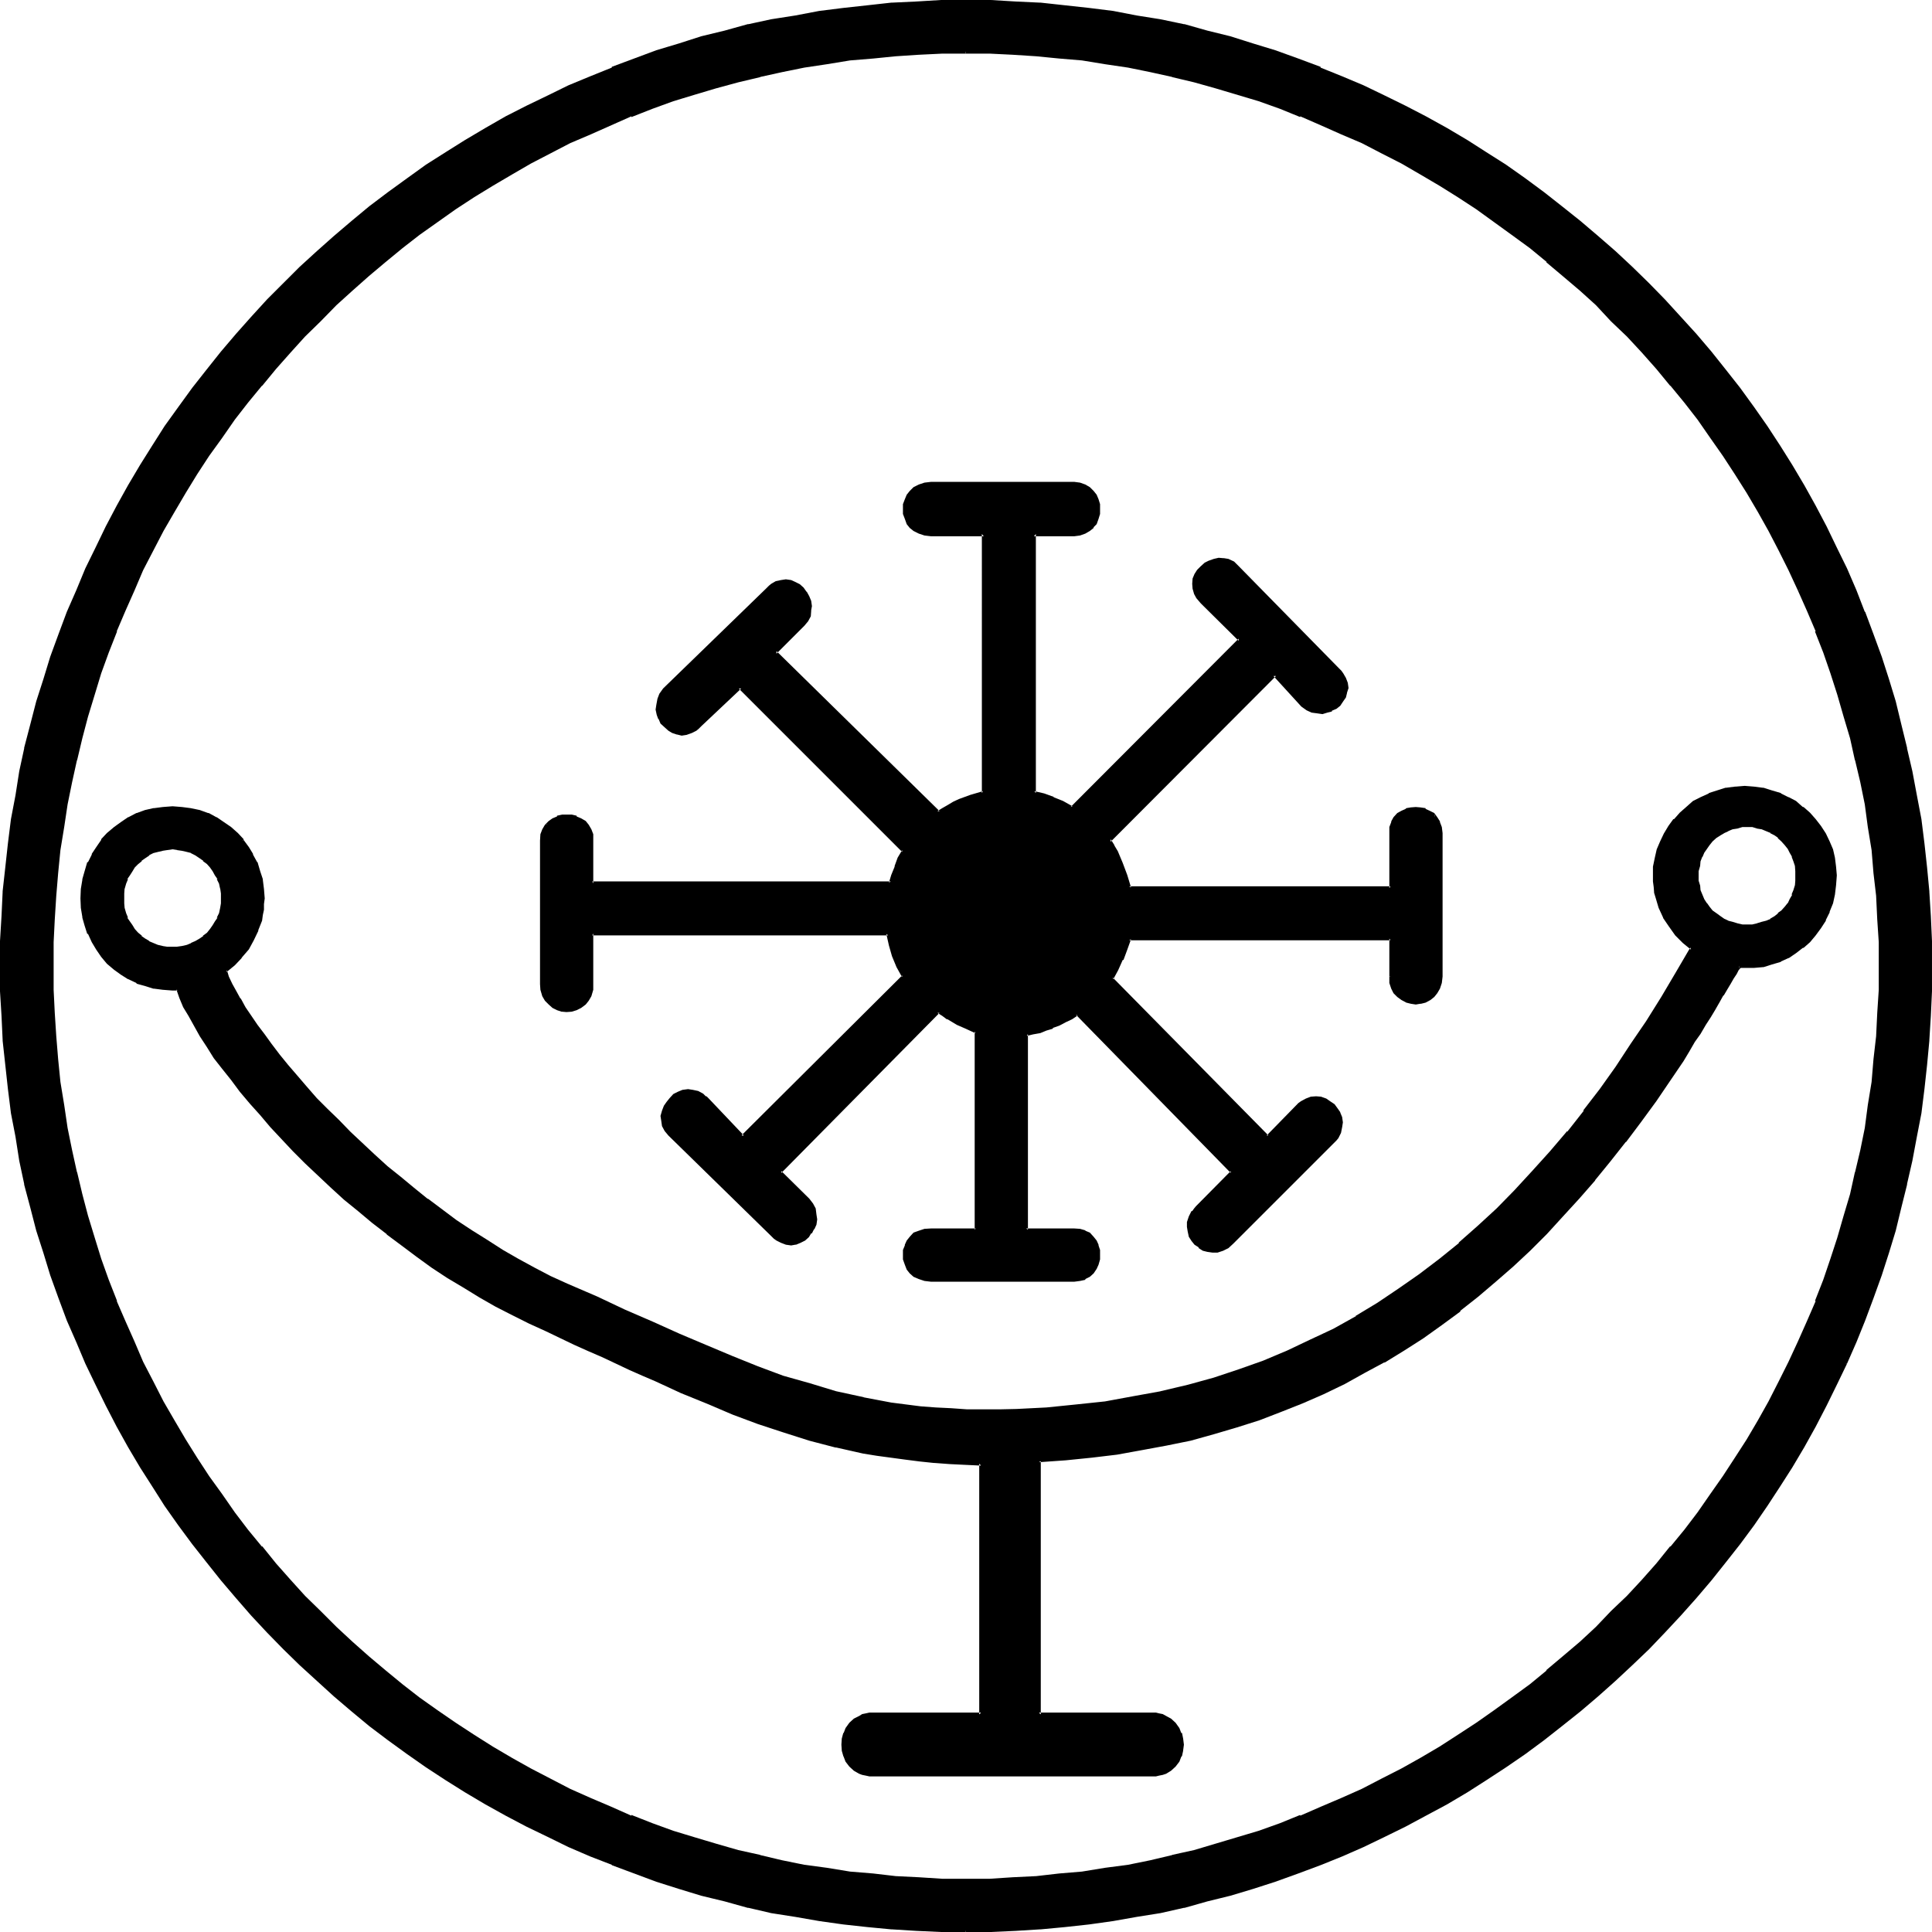 <?xml version="1.0" encoding="UTF-8" standalone="no"?>
<svg
   version="1.0"
   width="129.946mm"
   height="129.946mm"
   id="svg12"
   sodipodi:docname="Enbilulgugal.wmf"
   xmlns:inkscape="http://www.inkscape.org/namespaces/inkscape"
   xmlns:sodipodi="http://sodipodi.sourceforge.net/DTD/sodipodi-0.dtd"
   xmlns="http://www.w3.org/2000/svg"
   xmlns:svg="http://www.w3.org/2000/svg">
  <sodipodi:namedview
     id="namedview12"
     pagecolor="#ffffff"
     bordercolor="#000000"
     borderopacity="0.25"
     inkscape:showpageshadow="2"
     inkscape:pageopacity="0.0"
     inkscape:pagecheckerboard="0"
     inkscape:deskcolor="#d1d1d1"
     inkscape:document-units="mm" />
  <defs
     id="defs1">
    <pattern
       id="WMFhbasepattern"
       patternUnits="userSpaceOnUse"
       width="6"
       height="6"
       x="0"
       y="0" />
  </defs>
  <path
     style="fill:#000000;fill-opacity:1;fill-rule:evenodd;stroke:none"
     d="m 444.096,209.76 -1.248,0.192 -1.344,0.192 -1.056,0.288 -1.152,0.384 -1.152,0.576 -1.152,0.672 -0.96,0.672 -0.96,0.96 -0.768,0.768 -0.672,0.96 -0.672,1.152 -0.672,1.152 -0.288,1.152 -0.288,1.056 -0.192,1.344 -0.192,1.248 0.192,1.344 0.192,1.248 0.288,1.344 0.288,1.152 0.672,1.056 0.672,1.152 0.672,0.96 0.768,0.864 0.96,0.768 0.96,0.864 1.152,0.576 1.152,0.48 1.152,0.48 1.056,0.384 1.344,0.096 1.248,0.192 1.344,-0.192 1.248,-0.096 1.344,-0.384 1.056,-0.48 1.152,-0.48 0.96,-0.576 0.96,-0.864 1.056,-0.768 0.768,-0.864 0.768,-0.96 0.672,-1.152 0.48,-1.056 0.48,-1.152 0.384,-1.344 0.096,-1.248 v -1.344 -1.248 l -0.096,-1.344 -0.384,-1.056 -0.48,-1.152 -0.48,-1.152 -0.672,-1.152 -0.768,-0.96 -0.768,-0.768 -1.056,-0.96 -0.96,-0.672 -0.96,-0.672 -1.152,-0.576 -1.056,-0.384 -1.344,-0.288 -1.248,-0.192 z m -400.224,5.856 h -1.344 l -1.248,0.192 -1.344,0.288 -1.152,0.48 -1.056,0.48 -0.96,0.672 -1.056,0.768 -0.96,0.864 -0.768,0.768 -0.672,1.152 -0.768,0.96 -0.48,1.152 -0.48,1.152 -0.384,1.248 -0.096,1.344 v 1.248 1.248 l 0.096,1.344 0.384,1.152 0.48,1.248 0.48,0.96 0.768,1.152 0.672,0.96 0.768,0.96 0.96,0.864 1.056,0.768 0.96,0.48 1.056,0.672 1.152,0.288 1.344,0.384 1.248,0.096 1.344,0.192 1.248,-0.192 1.344,-0.096 1.056,-0.384 1.344,-0.288 0.96,-0.672 1.152,-0.48 0.96,-0.768 0.96,-0.864 0.768,-0.96 0.672,-0.96 0.768,-1.152 0.576,-0.96 0.48,-1.248 0.288,-1.152 0.192,-1.344 v -1.248 -1.248 l -0.192,-1.344 -0.288,-1.248 -0.48,-1.152 -0.576,-1.152 -0.768,-0.96 -0.672,-1.152 -0.768,-0.768 -0.96,-0.864 -0.96,-0.768 -1.152,-0.672 -0.96,-0.48 -1.344,-0.48 -1.056,-0.288 -1.344,-0.192 z m 201.6,275.232 -6.24,-0.192 -6.336,-0.192 -6.144,-0.48 -6.24,-0.48 -6.144,-0.768 -6.144,-0.864 -6.048,-0.96 -5.952,-1.056 -5.952,-1.344 -5.856,-1.44 -5.952,-1.632 -5.856,-1.728 -5.664,-1.824 -5.664,-2.112 -5.568,-2.112 -5.568,-2.208 -5.472,-2.4 -5.376,-2.496 -5.28,-2.688 -5.184,-2.784 -5.28,-2.784 -5.088,-3.072 -4.992,-3.072 -4.992,-3.168 -4.896,-3.456 -4.608,-3.552 -4.704,-3.552 -4.512,-3.648 -4.512,-3.936 -4.416,-3.84 -4.32,-4.032 -4.224,-4.032 -4.224,-4.224 -3.84,-4.416 -4.032,-4.32 -3.744,-4.512 -3.744,-4.512 -3.552,-4.704 -3.552,-4.704 -3.36,-4.8 -3.264,-5.088 -3.072,-4.992 -3.072,-4.992 -2.688,-5.376 -2.976,-5.088 -2.592,-5.376 -2.4,-5.28 -2.4,-5.568 -2.304,-5.472 -2.208,-5.664 -2.016,-5.664 -1.728,-5.76 -1.824,-5.664 -1.536,-6.048 -1.536,-5.76 -1.248,-5.952 -1.152,-6.048 -0.96,-6.144 -0.96,-5.952 -0.672,-6.144 -0.48,-6.336 -0.48,-6.144 -0.096,-6.24 -0.192,-6.528 0.192,-6.24 0.096,-6.336 0.48,-6.144 0.48,-6.24 0.672,-6.144 0.96,-6.048 0.96,-6.144 1.152,-5.952 1.248,-5.952 1.536,-5.856 1.536,-5.952 1.824,-5.664 1.728,-5.856 2.016,-5.664 2.208,-5.568 2.304,-5.568 2.4,-5.472 2.4,-5.376 2.592,-5.28 2.976,-5.184 2.688,-5.28 3.072,-5.088 3.072,-4.992 3.264,-4.992 3.36,-4.896 3.552,-4.608 3.552,-4.704 3.744,-4.512 3.744,-4.512 4.032,-4.416 3.84,-4.32 4.224,-4.224 4.224,-4.032 4.32,-4.032 4.416,-3.936 4.512,-3.84 4.512,-3.744 4.704,-3.552 4.608,-3.552 4.896,-3.36 4.992,-3.264 4.992,-3.072 5.088,-3.072 5.28,-2.688 5.184,-2.784 5.28,-2.784 5.376,-2.4 5.472,-2.4 5.568,-2.304 5.568,-2.112 5.664,-2.112 5.664,-1.728 5.856,-1.824 5.952,-1.536 5.856,-1.536 5.952,-1.248 5.952,-1.152 6.048,-0.96 6.144,-0.768 6.144,-0.864 6.24,-0.48 6.144,-0.48 6.336,-0.192 6.24,-0.096 6.336,0.096 6.432,0.192 6.144,0.48 6.336,0.48 5.952,0.864 6.144,0.768 6.144,0.96 6.048,1.152 5.952,1.248 5.76,1.536 6.048,1.536 5.664,1.824 5.76,1.728 5.664,2.112 5.472,2.112 5.664,2.304 5.568,2.4 5.28,2.4 5.376,2.784 5.184,2.784 5.28,2.688 4.992,3.072 4.992,3.072 4.896,3.264 4.8,3.36 4.896,3.552 4.704,3.552 4.512,3.744 4.512,3.84 4.32,3.936 4.416,4.032 4.224,4.032 4.032,4.224 4.032,4.32 3.84,4.416 3.936,4.512 3.648,4.512 3.552,4.704 3.552,4.608 3.264,4.896 3.36,4.992 3.072,4.992 2.976,5.088 2.88,5.28 2.784,5.184 2.688,5.28 2.496,5.376 2.4,5.472 2.208,5.568 2.112,5.568 2.112,5.664 1.824,5.856 1.728,5.664 1.632,5.952 1.44,5.856 1.344,5.952 1.056,5.952 0.96,6.144 0.864,6.048 0.768,6.144 0.48,6.24 0.48,6.144 0.192,6.336 v 6.24 6.528 l -0.192,6.24 -0.48,6.144 -0.48,6.336 -0.768,6.144 -0.864,5.952 -0.96,6.144 -1.056,6.048 -1.344,5.952 -1.44,5.76 -1.632,6.048 -1.728,5.664 -1.824,5.76 -2.112,5.664 -2.112,5.664 -2.208,5.472 -2.4,5.568 -2.496,5.28 -2.688,5.376 -2.784,5.088 -2.88,5.376 -2.976,4.992 -3.072,4.992 -3.36,5.088 -3.264,4.8 -3.552,4.704 -3.552,4.704 -3.648,4.512 -3.936,4.512 -3.84,4.32 -4.032,4.416 -4.032,4.224 -4.224,4.032 -4.416,4.032 -4.32,3.84 -4.512,3.936 -4.512,3.648 -4.704,3.552 -4.896,3.552 -4.8,3.456 -4.896,3.168 -4.992,3.072 -4.992,3.072 -5.28,2.784 -5.184,2.784 -5.376,2.688 -5.28,2.496 -5.568,2.4 -5.664,2.208 -5.472,2.112 -5.664,2.112 -5.76,1.824 -5.664,1.728 -6.048,1.632 -5.76,1.44 -5.952,1.344 -6.048,1.056 -6.144,0.96 -6.144,0.864 -5.952,0.768 -6.336,0.48 -6.144,0.48 -6.432,0.192 z m 0,-477.696 -5.952,0.096 -5.952,0.192 -5.856,0.384 -5.952,0.576 -5.856,0.672 -5.664,0.768 -5.76,1.056 -5.664,1.056 -5.664,1.152 -5.664,1.344 -5.472,1.536 -5.472,1.632 -5.568,1.824 -5.28,1.92 -5.376,1.92 -5.184,2.112 -5.088,2.304 -5.184,2.4 -4.992,2.592 -5.088,2.592 -4.8,2.688 -4.896,2.976 -4.8,2.88 -4.704,3.072 -4.512,3.264 -4.512,3.168 -4.416,3.456 -4.32,3.552 -4.416,3.552 -4.128,3.648 -4.032,3.744 -3.936,4.032 -4.032,3.936 -3.744,4.032 -3.648,4.32 -3.552,4.224 -3.552,4.32 -3.456,4.416 -3.168,4.512 -3.264,4.512 -3.072,4.704 -3.072,4.8 -2.784,4.896 -2.688,4.8 -2.592,5.088 -2.592,4.992 -2.4,5.184 -2.304,5.088 -2.112,5.184 -2.112,5.376 -1.728,5.28 -1.824,5.568 -1.632,5.472 -1.536,5.472 -1.344,5.664 -1.248,5.664 -0.96,5.664 -1.056,5.76 -0.768,5.664 -0.672,5.856 -0.576,5.952 -0.384,6.048 -0.192,5.76 -0.096,5.952 0.096,6.144 0.192,5.856 0.384,5.952 0.576,6.048 0.672,5.76 0.768,5.664 1.056,5.856 0.96,5.664 1.248,5.664 1.344,5.568 1.536,5.568 1.632,5.472 1.824,5.472 1.728,5.376 2.112,5.28 2.112,5.184 2.304,5.184 2.4,5.184 2.592,4.992 2.592,4.992 2.688,4.896 2.784,4.8 3.072,4.896 3.072,4.704 3.264,4.512 3.168,4.512 3.456,4.32 3.552,4.416 3.552,4.128 3.648,4.416 3.744,4.032 4.032,3.84 3.936,4.032 4.032,3.744 4.128,3.744 4.416,3.552 4.32,3.552 4.416,3.36 4.512,3.264 4.512,3.264 4.704,3.072 4.8,2.88 4.896,2.88 4.8,2.784 5.088,2.592 4.992,2.592 5.184,2.4 5.088,2.304 5.184,2.016 5.376,2.016 5.28,1.92 5.568,1.728 5.472,1.632 5.472,1.632 5.664,1.248 5.664,1.152 5.664,1.152 5.76,0.96 5.664,0.864 5.856,0.576 5.952,0.672 5.856,0.288 5.952,0.192 5.952,0.192 6.144,-0.192 5.856,-0.192 5.952,-0.288 6.048,-0.672 5.76,-0.576 5.664,-0.864 5.856,-0.96 5.664,-1.152 5.664,-1.152 5.568,-1.248 5.568,-1.632 5.472,-1.632 5.472,-1.728 5.376,-1.92 5.28,-2.016 5.184,-2.016 5.184,-2.304 5.184,-2.4 4.992,-2.592 4.992,-2.592 4.896,-2.784 4.8,-2.88 4.896,-2.88 4.512,-3.072 4.704,-3.264 4.512,-3.264 4.32,-3.36 4.416,-3.552 4.128,-3.552 4.416,-3.744 4.032,-3.744 3.84,-4.032 4.032,-3.84 3.744,-4.032 3.744,-4.416 3.552,-4.128 3.552,-4.416 3.36,-4.32 3.264,-4.512 3.264,-4.512 3.072,-4.704 2.88,-4.896 2.88,-4.8 2.784,-4.896 2.592,-4.992 2.592,-4.992 2.4,-5.184 2.304,-5.184 2.016,-5.184 2.016,-5.28 1.92,-5.376 1.728,-5.472 1.632,-5.472 1.44,-5.568 1.44,-5.568 1.152,-5.664 1.152,-5.664 0.96,-5.856 0.864,-5.664 0.576,-5.76 0.48,-6.048 0.48,-5.952 0.192,-5.856 0.192,-6.144 -0.192,-5.952 -0.192,-5.76 -0.48,-6.048 -0.48,-5.952 -0.576,-5.856 -0.864,-5.664 -0.96,-5.76 -1.152,-5.664 -1.152,-5.664 -1.44,-5.664 -1.44,-5.472 -1.632,-5.472 -1.728,-5.568 -1.92,-5.28 -2.016,-5.376 -2.016,-5.184 -2.304,-5.088 -2.4,-5.184 -2.592,-4.992 -2.592,-5.088 -2.784,-4.8 -2.88,-4.896 -2.88,-4.8 -3.072,-4.704 -3.264,-4.512 -3.264,-4.512 -3.36,-4.416 -3.552,-4.32 -3.552,-4.224 -3.744,-4.32 -3.744,-4.032 -4.032,-3.936 -3.84,-4.032 -4.032,-3.744 -4.416,-3.648 -4.128,-3.552 -4.416,-3.552 -4.32,-3.456 -4.512,-3.168 -4.704,-3.264 -4.512,-3.072 -4.896,-2.88 -4.8,-2.976 -4.896,-2.688 -4.992,-2.592 -4.992,-2.592 -5.184,-2.4 -5.184,-2.304 -5.184,-2.112 -5.28,-1.92 -5.376,-1.92 -5.472,-1.824 -5.472,-1.632 -5.568,-1.536 -5.568,-1.344 -5.664,-1.152 -5.664,-1.056 -5.856,-1.056 -5.664,-0.768 -5.76,-0.672 -6.048,-0.576 -5.952,-0.384 -5.856,-0.192 z m 108,234.912 V 238.56 H 287.04 l -0.96,2.784 -0.96,2.592 -1.152,2.4 -1.44,2.4 39.552,40.224 7.776,-7.584 0.48,-0.672 0.672,-0.48 1.152,-0.576 1.248,-0.384 1.152,-0.096 1.152,0.096 1.248,0.384 0.96,0.576 0.96,0.864 0.864,0.768 0.48,1.152 0.48,1.152 0.192,1.152 v 1.248 l -0.384,1.248 -0.672,1.152 -0.48,0.672 -0.576,0.672 -25.536,25.536 -1.152,1.056 -1.248,0.672 -1.344,0.384 -1.248,0.096 -1.152,-0.096 -1.152,-0.48 -0.96,-0.576 -0.96,-0.768 -0.864,-0.96 -0.48,-0.96 -0.48,-1.152 -0.096,-1.248 0.096,-1.152 0.48,-1.344 0.672,-1.248 0.48,-0.48 0.48,-0.672 8.928,-9.024 -39.648,-40.128 -1.44,0.864 -1.44,0.96 -1.632,0.768 -1.632,0.672 -1.536,0.48 -1.632,0.672 -1.824,0.288 -1.632,0.384 v 49.728 h 12.192 l 1.44,0.192 1.248,0.48 1.152,0.576 0.768,0.864 0.672,0.96 0.48,0.96 0.384,1.344 0.096,1.056 -0.096,1.152 -0.384,1.152 -0.48,1.152 -0.672,0.96 -0.768,0.768 -1.152,0.672 -1.248,0.48 h -1.44 -36.384 -1.44 l -1.44,-0.48 -1.152,-0.672 -0.96,-0.768 -0.864,-0.96 -0.48,-1.152 -0.288,-1.152 v -1.152 -1.056 l 0.288,-1.344 0.48,-0.96 0.864,-0.96 0.96,-0.864 1.152,-0.576 1.44,-0.48 1.44,-0.192 h 11.424 v -50.4 l -2.208,-0.96 -2.4,-1.152 -2.496,-1.344 -1.248,-0.768 -1.152,-0.768 -40.224,40.704 7.104,7.104 0.768,1.248 0.672,1.152 0.288,1.344 v 1.248 l -0.096,1.152 -0.48,1.152 -0.672,1.056 -0.672,0.864 -0.96,0.768 -0.96,0.672 -1.152,0.288 -1.056,0.192 -1.344,-0.192 -1.152,-0.288 -1.152,-0.672 -0.48,-0.48 -0.576,-0.672 -26.208,-25.44 -0.768,-1.152 -0.672,-1.152 -0.288,-1.152 v -1.248 l 0.096,-1.152 0.48,-1.152 0.672,-1.152 0.768,-0.96 0.864,-0.576 1.152,-0.672 1.056,-0.48 1.344,-0.192 h 1.152 l 1.248,0.48 1.344,0.48 0.576,0.48 0.48,0.672 9.12,9.504 40.8,-40.896 -1.44,-2.4 -0.96,-2.784 -0.768,-2.688 -0.672,-2.88 h -75.264 v 12.768 l -0.192,1.536 -0.48,1.344 -0.48,1.248 -0.864,0.864 -0.96,0.768 -1.056,0.48 -1.152,0.384 -1.344,0.096 -1.056,-0.096 -1.152,-0.384 -1.152,-0.48 -0.96,-0.768 -0.864,-0.864 -0.576,-1.248 -0.384,-1.344 -0.096,-1.536 v -36.384 l 0.096,-1.44 0.384,-1.344 0.576,-1.152 0.864,-0.768 0.96,-0.672 1.152,-0.48 1.152,-0.288 h 1.056 1.344 l 1.152,0.288 1.056,0.48 0.96,0.672 0.864,0.768 0.48,1.152 0.48,1.344 0.192,1.44 v 10.848 h 75.936 l 0.48,-2.016 0.768,-2.016 0.96,-2.304 0.96,-1.92 -41.472,-41.568 -10.176,9.504 -0.672,0.672 -0.48,0.48 -1.152,0.672 -1.248,0.288 -1.152,0.192 -1.152,-0.192 -1.152,-0.48 -0.96,-0.48 -0.96,-0.768 -0.576,-0.96 -0.672,-0.96 -0.48,-1.152 -0.192,-1.152 v -1.248 l 0.288,-1.344 0.672,-1.248 0.864,-1.152 26.112,-25.536 0.672,-0.672 0.48,-0.48 1.152,-0.672 1.248,-0.288 h 1.152 l 1.152,0.192 1.152,0.48 0.96,0.48 0.96,0.768 0.672,0.96 0.576,1.152 0.48,1.152 0.192,1.152 v 1.056 l -0.288,1.344 -0.672,1.152 -0.768,1.056 -7.2,7.2 41.568,40.704 1.152,-0.864 1.248,-0.768 1.44,-0.768 1.536,-0.576 2.88,-1.056 3.264,-0.96 v -65.856 h -13.44 l -1.44,-0.096 -1.44,-0.384 -1.152,-0.576 -0.96,-0.864 -0.864,-0.96 -0.48,-1.152 -0.288,-1.056 v -1.152 -1.344 l 0.288,-1.056 0.48,-1.152 0.864,-0.96 0.96,-0.864 1.152,-0.576 1.44,-0.384 1.44,-0.192 h 36.384 l 1.44,0.192 1.248,0.384 1.152,0.576 0.768,0.864 0.672,0.96 0.48,1.152 0.384,1.056 0.096,1.344 -0.096,1.152 -0.384,1.056 -0.48,1.152 -0.672,0.96 -0.768,0.864 -1.152,0.576 -1.248,0.384 -1.44,0.096 H 262.848 V 201.6 l 2.4,0.576 2.4,0.864 2.4,1.152 2.496,1.248 42.624,-42.816 -9.504,-9.504 -0.672,-0.672 -0.48,-0.48 -0.672,-1.152 -0.288,-1.152 v -1.248 l 0.096,-1.152 0.48,-1.152 0.576,-0.96 0.768,-0.768 0.96,-0.864 0.96,-0.576 1.344,-0.576 1.056,-0.096 h 1.152 l 1.344,0.288 1.056,0.672 1.152,0.768 25.536,26.208 0.672,0.672 0.48,0.48 0.672,1.152 0.288,1.248 0.192,1.152 -0.192,1.152 -0.48,1.056 -0.48,0.96 -0.768,1.056 -1.056,0.768 -0.96,0.48 -1.056,0.48 -1.152,0.192 h -1.344 l -1.248,-0.384 -1.344,-0.576 -1.056,-0.864 -7.104,-7.776 -42.048,42.24 0.768,1.44 0.864,1.44 1.248,2.88 1.152,3.072 0.96,3.264 h 66.432 v -14.016 l 0.192,-1.536 0.48,-1.248 0.576,-0.96 0.864,-0.96 0.96,-0.672 0.96,-0.48 1.248,-0.288 h 1.152 1.152 l 1.152,0.288 1.152,0.48 0.96,0.672 0.768,0.96 0.672,0.96 0.288,1.248 0.192,1.536 v 36.288 l -0.192,1.632 -0.288,1.44 -0.672,1.152 -0.768,0.96 -0.96,0.672 -1.152,0.48 -1.152,0.288 -1.152,0.192 -1.152,-0.192 -1.248,-0.288 -0.96,-0.48 -0.96,-0.672 -0.864,-0.96 -0.576,-1.152 -0.48,-1.44 z m 90.048,-2.592 h -1.344 l -0.48,0.864 -0.672,0.96 -0.576,1.248 -0.864,1.344 -0.768,1.248 -0.96,1.632 -1.056,1.824 -1.056,1.728 -1.344,1.92 -1.152,2.112 -1.248,2.112 -1.44,2.304 -1.44,2.208 -1.632,2.496 -3.072,4.8 -3.744,5.472 -3.84,5.184 -3.744,4.992 -4.032,5.088 -3.84,4.8 -4.128,4.704 -4.032,4.512 -4.128,4.32 -4.224,4.224 -4.416,4.032 -4.32,3.936 -4.512,3.84 -4.512,3.552 -4.704,3.552 -4.704,3.264 -4.8,3.264 -5.088,2.88 -4.992,2.88 -4.992,2.784 -5.376,2.4 -5.28,2.4 -5.472,2.112 -5.568,2.112 -5.568,1.92 -5.856,1.632 -5.952,1.632 -6.144,1.248 -6.144,1.344 -6.336,0.96 -6.432,0.96 -6.624,0.672 -6.816,0.48 v 64.416 h 28.8 0.96 l 0.768,0.192 0.864,0.192 0.768,0.288 1.248,0.672 1.056,1.152 0.96,1.056 0.48,1.344 0.288,1.248 0.192,1.536 -0.192,1.44 -0.288,1.44 -0.48,1.248 -0.96,1.152 -1.056,0.96 -1.248,0.672 -0.768,0.288 -0.864,0.192 -0.768,0.192 -0.96,0.096 h -70.944 l -0.864,-0.096 -0.96,-0.192 -0.768,-0.192 -0.672,-0.288 -1.248,-0.672 -1.152,-0.96 -0.96,-1.152 -0.48,-1.248 -0.384,-1.44 -0.096,-1.44 0.096,-1.536 0.384,-1.248 0.48,-1.344 0.96,-1.056 1.152,-1.152 1.248,-0.672 0.672,-0.288 0.768,-0.192 0.96,-0.192 h 0.864 27.456 v -63.744 l -4.032,-0.192 -3.936,-0.192 -3.84,-0.192 -3.744,-0.48 -3.84,-0.288 -3.552,-0.48 -3.552,-0.672 -3.552,-0.672 -6.816,-1.44 -6.816,-1.728 -6.432,-1.92 -6.624,-2.304 -6.336,-2.4 -6.432,-2.592 -6.432,-2.784 -6.624,-2.88 -3.264,-1.44 -3.36,-1.44 -7.008,-3.264 -3.36,-1.632 -3.552,-1.632 -7.488,-3.36 -4.128,-1.92 -4.224,-2.112 -4.224,-2.304 -4.224,-2.4 -4.032,-2.4 -4.032,-2.4 -4.032,-2.784 -3.84,-2.784 -3.744,-2.688 -3.84,-2.976 -3.552,-2.688 -3.744,-3.072 -3.36,-2.88 -3.456,-3.072 -3.264,-3.072 -3.168,-3.072 -3.072,-3.072 -2.88,-3.072 -2.976,-3.072 -2.688,-3.072 -2.592,-2.976 -2.496,-2.88 -2.208,-3.072 -2.304,-2.784 -1.92,-2.88 -1.92,-2.688 -1.632,-2.592 -1.632,-2.592 -1.44,-2.592 -1.152,-2.496 -1.056,-2.208 -0.864,-2.112 h -1.248 l -2.496,-0.192 -2.208,-0.288 -2.304,-0.48 -2.112,-0.768 -1.92,-1.056 -1.92,-1.056 -1.632,-1.344 -1.728,-1.44 -1.536,-1.632 -1.248,-1.728 -1.152,-2.016 -0.96,-2.016 -0.768,-2.112 -0.48,-2.112 -0.384,-2.4 -0.096,-2.304 0.096,-2.4 0.384,-2.304 0.48,-2.208 0.768,-2.112 0.96,-1.92 1.152,-2.016 1.248,-1.728 1.536,-1.632 1.728,-1.44 1.632,-1.344 1.92,-1.056 1.92,-1.056 2.112,-0.768 2.304,-0.48 2.208,-0.48 h 2.496 2.4 l 2.208,0.48 2.112,0.48 2.304,0.768 1.92,1.056 1.824,1.056 1.728,1.344 1.824,1.44 1.44,1.632 1.248,1.728 1.152,2.016 0.96,1.92 0.864,2.112 0.48,2.208 0.288,2.304 0.192,2.4 v 1.44 l -0.192,1.344 -0.192,1.44 -0.288,1.248 -0.768,2.592 -1.152,2.4 -1.44,2.112 -1.632,2.304 -1.824,1.728 -2.112,1.824 0.672,1.632 0.864,1.728 0.96,1.824 1.056,2.112 1.344,2.112 1.44,2.208 1.44,2.304 1.824,2.4 1.92,2.592 2.112,2.592 2.112,2.688 2.4,2.784 2.4,2.784 2.592,2.688 2.592,2.976 2.88,2.88 2.976,2.88 3.072,2.88 3.072,2.976 3.168,2.688 3.456,2.976 3.36,2.688 3.552,2.976 7.392,5.28 3.744,2.592 4.032,2.592 3.936,2.4 4.032,2.304 4.032,2.208 4.224,2.112 4.128,1.92 7.584,3.456 7.104,3.168 7.2,3.264 6.72,3.072 6.624,2.784 6.624,2.688 6.624,2.592 6.624,2.496 6.624,2.016 6.816,2.016 6.912,1.536 3.456,0.672 3.648,0.672 3.744,0.48 3.744,0.288 3.84,0.48 3.936,0.192 4.032,0.192 4.032,0.096 h 4.224 l 4.32,-0.096 7.584,-0.48 7.584,-0.672 7.488,-0.96 7.104,-1.152 6.912,-1.248 6.816,-1.632 6.624,-1.92 6.432,-2.112 6.336,-2.304 6.144,-2.4 5.952,-2.784 5.856,-2.88 5.664,-3.264 5.472,-3.168 5.28,-3.552 5.376,-3.936 4.992,-3.84 4.992,-4.032 4.896,-4.416 4.8,-4.32 4.608,-4.704 4.512,-4.8 4.512,-5.088 4.224,-5.184 4.32,-5.28 4.032,-5.472 4.032,-5.568 4.032,-5.76 3.936,-5.952 3.84,-6.048 3.744,-6.24 3.552,-6.336 -1.92,-1.824 -2.016,-1.92 -1.536,-2.112 -1.344,-2.208 -1.152,-2.4 -0.96,-2.592 -0.096,-1.344 -0.384,-1.248 v -1.44 l -0.192,-1.536 0.192,-2.208 0.384,-2.112 0.576,-2.112 0.672,-2.112 0.96,-1.92 1.152,-1.824 1.248,-1.728 1.632,-1.632 1.632,-1.44 1.632,-1.248 1.92,-1.152 2.112,-0.96 2.112,-0.864 2.112,-0.48 2.4,-0.288 2.304,-0.192 2.4,0.192 2.208,0.288 2.304,0.48 2.112,0.864 1.92,0.96 1.92,1.152 1.824,1.248 1.632,1.44 1.44,1.632 1.248,1.728 1.152,1.824 0.96,1.92 0.768,2.112 0.576,2.112 0.48,2.112 v 2.208 2.496 l -0.48,2.208 -0.576,2.304 -0.768,2.112 -0.96,2.112 -1.152,1.92 -1.248,1.728 -1.44,1.824 -1.632,1.44 -1.824,1.248 -1.92,1.152 -1.92,0.96 -2.112,0.864 -2.304,0.48 -2.208,0.096 z"
     id="path1" />
  <path
     style="fill:#000000;fill-opacity:1;fill-rule:evenodd;stroke:none"
     d="m 43.872,215.136 h -1.344 -0.192 l -1.056,0.288 h -0.192 l -1.152,0.192 -1.248,0.48 -1.152,0.672 -1.152,0.672 -0.96,0.768 -0.96,0.768 -0.768,0.96 -0.864,1.056 -0.672,1.056 -0.48,1.152 h -0.096 l -0.384,1.344 -0.288,1.056 v 0.192 l -0.192,1.344 -0.096,1.248 0.096,1.248 0.192,1.344 v 0.192 l 0.288,1.056 0.384,1.152 0.096,0.192 0.48,1.152 0.672,0.96 0.864,1.152 0.768,0.96 0.96,0.768 0.96,0.768 1.152,0.672 1.152,0.48 1.248,0.48 1.152,0.384 h 0.192 l 1.056,0.096 h 0.192 1.344 1.248 l 1.344,-0.096 h 0.096 l 1.152,-0.384 1.152,-0.48 h 0.096 l 1.152,-0.48 0.96,-0.672 h 0.192 l 0.96,-0.768 0.96,-0.768 0.864,-0.96 0.768,-1.152 0.672,-0.96 0.48,-1.152 0.192,-0.192 0.288,-1.152 0.288,-1.056 v -0.192 l 0.192,-1.344 0.192,-1.248 -0.192,-1.248 -0.192,-1.344 V 225.6 L 56.448,224.544 56.16,223.2 h -0.192 l -0.48,-1.152 -0.672,-1.056 -0.768,-1.056 -0.864,-0.96 -0.96,-0.768 -0.96,-0.768 -1.152,-0.672 -1.152,-0.672 h -0.096 l -1.152,-0.48 -1.152,-0.192 h -0.096 l -1.344,-0.288 h -1.248 v 0.768 l 1.248,0.192 h -0.192 l 1.344,0.192 1.248,0.288 1.152,0.288 H 48.48 l 1.152,0.576 1.152,0.768 0.96,0.672 h -0.192 l 1.056,0.768 0.768,0.864 0.672,0.96 0.576,1.056 0.672,0.96 h -0.192 l 0.576,1.152 0.288,1.344 v -0.192 l 0.192,1.344 v 1.248 1.248 l -0.192,1.152 -0.288,1.344 -0.576,1.152 h 0.192 l -0.672,0.96 -0.576,0.96 -0.672,0.96 -0.768,0.96 -1.056,0.768 h 0.192 l -0.96,0.672 -1.152,0.672 -1.152,0.48 h 0.192 l -1.152,0.48 -1.248,0.288 -1.344,0.192 H 45.12 43.872 42.528 L 41.28,240.48 h 0.096 l -1.248,-0.288 -1.152,-0.48 -1.152,-0.48 h 0.192 l -1.152,-0.672 -0.96,-0.672 h 0.192 l -0.96,-0.768 -0.864,-0.96 -0.576,-0.96 -0.672,-0.96 -0.672,-0.96 h 0.192 l -0.48,-1.152 -0.384,-1.344 -0.096,-1.152 v -1.248 -1.248 l 0.096,-1.344 v 0.192 l 0.384,-1.344 0.48,-1.152 h -0.192 l 0.672,-0.96 0.672,-1.056 0.576,-0.96 0.864,-0.864 0.96,-0.768 h -0.192 l 0.96,-0.672 1.152,-0.768 h -0.192 l 1.152,-0.576 1.152,-0.288 1.248,-0.288 H 41.28 l 1.248,-0.192 1.344,-0.192 z"
     id="path2" />
  <path
     style="fill:#000000;fill-opacity:1;fill-rule:evenodd;stroke:none"
     d="m 245.472,490.368 h -6.24 l -6.336,-0.384 -6.144,-0.48 -6.144,-0.48 -6.144,-0.672 -6.144,-0.96 -6.144,-0.96 -5.952,-1.056 -5.952,-1.344 h 0.096 l -5.952,-1.44 -5.76,-1.632 -5.856,-1.632 -5.664,-1.92 -5.664,-1.92 -5.472,-2.304 v 0.192 l -5.664,-2.304 -5.472,-2.4 -5.376,-2.4 -5.28,-2.784 -5.184,-2.688 -5.376,-2.976 h 0.192 l -5.184,-2.88 -4.8,-3.264 -5.088,-3.168 -4.8,-3.456 -4.896,-3.36 -4.512,-3.552 -4.704,-3.744 -4.32,-3.648 -4.512,-4.128 -4.224,-3.84 -4.224,-4.224 -4.224,-4.128 -3.84,-4.416 -4.032,-4.32 -3.744,-4.608 v 0.192 l -3.648,-4.704 -3.552,-4.512 -3.552,-4.8 -3.264,-4.896 -3.264,-4.992 -3.168,-4.8 -2.976,-5.184 -2.88,-5.184 -2.784,-5.184 -2.688,-5.376 -2.496,-5.28 -2.4,-5.472 -2.208,-5.664 -2.112,-5.568 -1.92,-5.568 -2.016,-5.664 -1.536,-5.856 L 8.64,306.72 7.2,300.768 v 0.192 L 5.856,295.008 4.704,288.96 3.552,282.816 2.784,276.672 2.112,270.528 1.632,264.384 1.152,258.24 0.864,252 v -6.528 -6.24 l 0.288,-6.336 0.48,-6.144 0.48,-6.144 0.672,-6.144 0.768,-6.144 1.152,-6.144 1.152,-5.952 1.344,-5.952 v 0.096 l 1.44,-5.952 1.632,-5.76 1.536,-5.856 2.016,-5.664 1.92,-5.664 2.112,-5.472 2.208,-5.664 2.4,-5.472 2.496,-5.376 2.688,-5.28 2.784,-5.184 2.88,-5.184 2.976,-5.184 3.168,-4.8 3.264,-5.088 3.264,-4.8 3.552,-4.896 3.552,-4.512 3.648,-4.704 v 0.192 l 3.744,-4.512 4.032,-4.416 3.84,-4.32 4.224,-4.224 4.224,-4.224 4.224,-3.84 4.512,-4.032 4.32,-3.744 4.704,-3.648 4.512,-3.552 4.896,-3.456 4.8,-3.36 5.088,-3.264 4.8,-3.264 5.184,-2.88 h -0.192 l 5.376,-2.88 5.184,-2.784 5.28,-2.688 5.376,-2.496 5.472,-2.4 5.664,-2.208 v 0.096 l 5.472,-2.208 5.664,-1.92 5.664,-2.016 5.856,-1.536 5.76,-1.632 5.952,-1.44 h -0.096 l 5.952,-1.344 5.952,-1.152 6.144,-0.96 6.144,-0.96 6.144,-0.672 6.144,-0.48 6.144,-0.48 6.336,-0.288 h 6.24 6.336 l 6.432,0.288 6.144,0.48 6.144,0.48 6.144,0.672 6.144,0.96 6.144,0.96 6.048,1.152 5.952,1.344 h -0.192 l 5.952,1.44 5.856,1.632 5.856,1.536 5.664,2.016 5.568,1.92 5.568,2.208 v -0.096 l 5.664,2.208 5.472,2.4 5.28,2.496 5.376,2.688 5.184,2.784 5.184,2.88 5.184,2.88 4.8,3.264 4.992,3.264 4.896,3.36 4.704,3.456 4.608,3.552 4.704,3.648 h -0.192 l 4.608,3.744 4.32,4.032 4.416,3.84 4.128,4.224 4.224,4.224 3.84,4.32 3.936,4.416 3.84,4.512 v -0.192 l 3.744,4.704 3.552,4.512 3.36,4.896 3.456,4.8 3.168,5.088 3.264,4.8 2.88,5.184 2.976,5.184 2.688,5.184 2.592,5.28 2.592,5.376 2.4,5.472 2.304,5.664 h -0.192 l 2.304,5.472 1.92,5.664 1.92,5.664 1.632,5.856 1.632,5.76 1.44,5.952 v -0.096 l 1.344,5.952 1.056,5.952 0.96,6.144 1.056,6.144 0.576,6.144 0.48,6.144 0.48,6.144 0.192,6.336 0.192,6.24 -0.192,6.528 -0.192,6.24 -0.48,6.144 -0.48,6.144 -0.576,6.144 -1.056,6.144 -0.96,6.144 -1.056,6.048 -1.344,5.952 v -0.192 l -1.44,5.952 -1.632,5.856 -1.632,5.856 -1.92,5.664 -1.92,5.568 -2.304,5.568 -2.112,5.664 -2.4,5.472 0.864,0.288 2.4,-5.472 2.208,-5.472 2.112,-5.664 2.112,-5.856 1.824,-5.664 1.728,-5.664 1.44,-5.952 1.44,-5.76 v -0.192 l 1.344,-5.856 1.152,-6.144 1.152,-5.952 0.768,-6.144 0.672,-6.144 0.576,-6.144 v -0.192 l 0.384,-6.144 0.288,-6.24 v -6.528 -6.24 l -0.288,-6.336 -0.384,-6.144 v -0.192 l -0.576,-6.048 -0.672,-6.144 -0.768,-6.144 -1.152,-6.048 -1.152,-6.144 -1.344,-5.76 v -0.192 l -1.44,-5.856 -1.44,-5.952 -1.728,-5.664 -1.824,-5.664 -2.112,-5.76 -2.112,-5.664 h -0.096 l -2.112,-5.472 -2.4,-5.568 -2.592,-5.28 -2.592,-5.376 -2.784,-5.28 -2.88,-5.184 -3.072,-5.184 -3.072,-4.896 -3.264,-4.992 -3.36,-4.8 -3.552,-4.896 -3.552,-4.512 -3.744,-4.704 -3.84,-4.512 -3.936,-4.32 -4.032,-4.416 -4.032,-4.128 -4.224,-4.128 -4.32,-4.032 -4.416,-3.84 -4.512,-3.84 -4.704,-3.744 -4.512,-3.552 -4.8,-3.552 -4.896,-3.456 -4.992,-3.168 -4.8,-3.072 -5.184,-3.072 -5.376,-2.976 -5.184,-2.688 -5.28,-2.592 -5.376,-2.592 -5.472,-2.304 -5.472,-2.208 v -0.192 l -5.664,-2.112 -5.856,-2.112 -5.664,-1.728 -5.76,-1.824 -5.856,-1.44 -5.76,-1.632 H 300.96 L 295.008,4.896 288.96,3.936 283.008,2.784 276.864,2.016 270.72,1.344 264.576,0.672 h -0.192 L 258.24,0.384 251.808,0 h -6.336 -6.24 l -6.336,0.384 -6.144,0.288 h -0.192 l -6.048,0.672 -6.144,0.672 -6.144,0.768 -6.048,1.152 -6.144,0.96 -5.76,1.248 h -0.192 l -5.856,1.632 -5.952,1.44 -5.664,1.824 -5.76,1.728 -5.664,2.112 -5.664,2.112 v 0.192 l -5.472,2.208 -5.568,2.304 -5.28,2.592 -5.376,2.592 -5.28,2.688 -5.184,2.976 -5.184,3.072 -4.896,3.072 -4.992,3.168 -4.8,3.456 -4.896,3.552 -4.704,3.552 -4.512,3.744 -4.512,3.84 -4.32,3.84 -4.416,4.032 L 72,72 l -4.128,4.128 -4.032,4.416 -3.84,4.32 -3.84,4.512 -3.744,4.704 -3.552,4.512 -3.552,4.896 -3.456,4.8 -3.168,4.992 -3.072,4.896 -3.072,5.184 -2.88,5.184 -2.784,5.28 -2.592,5.376 -2.592,5.28 -2.304,5.568 -2.4,5.472 -2.112,5.664 -2.112,5.76 -1.728,5.664 -1.824,5.664 -1.536,5.952 -1.536,5.856 v 0.192 l -1.248,5.76 -0.96,6.144 -1.152,6.048 -0.768,6.144 -0.672,6.144 -0.672,6.048 v 0.192 L 0.384,232.896 0,239.232 v 6.24 6.528 l 0.384,6.24 0.288,6.144 v 0.192 l 0.672,6.144 0.672,6.144 0.768,6.144 1.152,5.952 0.96,6.144 1.248,5.856 v 0.192 l 1.536,5.76 1.536,5.952 1.824,5.664 1.728,5.664 2.112,5.856 2.112,5.664 2.4,5.472 2.304,5.472 2.592,5.376 2.592,5.28 2.784,5.376 2.88,5.184 3.072,5.184 3.072,4.8 3.168,4.992 3.456,4.896 3.552,4.8 3.552,4.512 3.744,4.704 3.84,4.512 3.84,4.416 4.032,4.32 4.128,4.224 4.128,4.032 4.416,4.032 4.32,3.936 4.512,3.84 4.512,3.744 4.704,3.552 4.896,3.552 4.8,3.36 4.992,3.264 4.896,3.072 5.184,3.072 5.184,2.88 5.28,2.784 5.376,2.592 5.28,2.592 5.568,2.4 5.472,2.112 v 0.096 l 5.664,2.112 5.664,2.112 5.76,1.824 5.664,1.728 5.952,1.44 5.856,1.632 h 0.192 l 5.76,1.344 6.144,0.96 6.048,1.056 6.144,0.864 6.144,0.672 6.048,0.576 h 0.192 l 6.144,0.384 6.336,0.288 h 6.24 z"
     id="path3" />
  <path
     style="fill:#000000;fill-opacity:1;fill-rule:evenodd;stroke:none"
     d="m 468.672,346.368 -2.592,5.28 -2.592,5.376 -2.688,5.184 -2.976,5.184 -2.88,5.184 -3.264,4.8 -3.168,4.992 -3.456,4.896 -3.36,4.8 -3.552,4.512 -3.744,4.704 v -0.192 l -3.84,4.608 -3.936,4.32 -3.84,4.416 -4.224,4.128 -4.128,4.224 -4.416,3.84 -4.32,4.128 -4.608,3.648 h 0.192 l -4.704,3.744 -4.608,3.552 -4.704,3.36 -4.896,3.456 -4.992,3.168 -4.8,3.264 -5.184,2.88 -5.184,2.976 -5.184,2.688 -5.376,2.784 -5.28,2.4 -5.472,2.4 -5.664,2.112 -5.568,2.304 -5.568,1.92 -5.664,1.92 -5.856,1.632 -5.856,1.632 -5.952,1.44 h 0.192 l -5.952,1.344 -6.048,1.056 -6.144,0.96 -6.144,0.96 -6.144,0.672 -6.144,0.48 -6.144,0.48 -6.432,0.384 h -6.336 v 0.768 h 6.336 l 6.432,-0.288 6.144,-0.384 h 0.192 l 6.144,-0.576 6.144,-0.672 6.144,-0.864 5.952,-1.056 6.048,-0.96 5.952,-1.344 h 0.192 l 5.76,-1.632 5.856,-1.44 5.76,-1.728 5.664,-1.824 5.856,-2.112 5.664,-2.112 5.472,-2.208 5.472,-2.4 5.376,-2.592 5.28,-2.592 5.184,-2.784 5.376,-2.88 5.184,-3.072 4.8,-3.072 4.992,-3.264 4.896,-3.36 4.8,-3.552 4.512,-3.552 4.704,-3.744 4.512,-3.84 4.416,-3.936 4.32,-4.032 4.224,-4.032 4.032,-4.224 4.032,-4.32 3.936,-4.416 3.84,-4.512 3.744,-4.704 3.552,-4.512 3.552,-4.8 3.36,-4.896 3.264,-4.992 3.072,-4.8 3.072,-5.184 2.88,-5.184 2.784,-5.376 2.592,-5.28 2.592,-5.376 z"
     id="path4" />
  <path
     style="fill:#000000;fill-opacity:1;fill-rule:evenodd;stroke:none"
     d="m 245.472,12.768 h -5.952 l -5.952,0.384 -5.856,0.288 h -0.096 l -5.856,0.48 -5.856,0.672 -5.76,0.768 -5.664,0.96 -5.856,1.152 -5.664,1.152 -5.664,1.44 -5.472,1.44 -5.472,1.632 -5.472,1.824 -5.376,1.92 -5.28,1.92 v 0.192 l -5.376,2.112 -4.992,2.208 -5.184,2.4 -4.992,2.496 -4.992,2.688 -4.896,2.592 H 129.6 l -4.8,2.976 -4.704,2.88 -4.704,3.264 -4.608,3.168 -4.608,3.264 -4.32,3.36 -4.416,3.552 -4.128,3.552 -4.416,3.744 -4.032,3.744 -3.84,4.032 -4.032,3.84 -3.744,4.032 -3.744,4.416 -3.552,4.128 -3.552,4.416 -3.36,4.32 -3.36,4.608 -3.072,4.608 -3.264,4.704 -2.88,4.704 -2.976,4.8 v 0.192 l -2.592,4.896 -2.688,4.992 -2.496,4.992 -2.4,5.184 -2.208,5.184 -2.112,5.184 H 28.8 l -1.92,5.28 -1.92,5.472 -1.824,5.376 -1.632,5.472 -1.44,5.472 -1.44,5.664 -1.152,5.664 -1.152,5.856 -0.96,5.664 -0.768,5.76 -0.672,5.856 -0.48,5.856 v 0.096 l -0.48,6.048 -0.192,5.76 v 5.952 6.144 l 0.192,5.856 0.48,5.952 v 0.192 l 0.48,5.856 0.672,5.76 0.768,5.856 0.96,5.664 1.152,5.76 1.152,5.664 1.44,5.664 1.44,5.472 1.632,5.568 1.824,5.28 1.92,5.472 1.92,5.376 h 0.192 l 2.112,5.184 2.208,5.184 2.4,5.184 2.496,4.992 2.688,4.992 2.592,4.8 v 0.192 l 2.976,4.896 2.88,4.608 3.264,4.704 3.072,4.704 3.36,4.512 3.36,4.416 3.552,4.32 3.552,4.224 3.744,4.32 3.744,4.032 4.032,3.936 3.84,3.84 4.032,3.936 4.416,3.648 4.128,3.552 4.416,3.552 4.32,3.456 4.608,3.168 4.608,3.264 4.704,3.264 4.704,2.88 4.8,2.88 h 0.192 l 4.896,2.592 4.992,2.784 4.992,2.4 5.184,2.4 4.992,2.304 5.376,2.112 v 0.096 l 5.28,2.016 5.376,1.92 5.472,1.632 5.472,1.728 5.472,1.44 5.664,1.536 5.664,1.056 5.856,1.152 5.664,0.96 5.76,0.864 5.856,0.576 5.856,0.48 h 0.096 l 5.856,0.384 5.952,0.288 h 5.952 6.144 l 5.856,-0.288 5.952,-0.384 h 0.192 l 5.856,-0.48 5.76,-0.576 5.856,-0.864 5.664,-0.96 5.76,-1.152 5.568,-1.056 h 0.096 l 5.664,-1.536 5.472,-1.44 5.568,-1.728 5.28,-1.632 5.472,-1.92 5.376,-2.016 v -0.096 l 5.184,-2.112 5.184,-2.304 5.184,-2.4 4.992,-2.4 4.992,-2.784 4.8,-2.592 h 0.192 l 4.896,-2.88 4.608,-2.88 4.704,-3.264 4.512,-3.264 4.512,-3.168 4.608,-3.456 4.32,-3.552 4.224,-3.552 4.224,-3.648 4.032,-3.936 4.032,-3.84 3.84,-3.936 3.936,-4.032 3.648,-4.32 3.552,-4.224 3.552,-4.32 3.456,-4.416 3.168,-4.512 3.264,-4.704 3.072,-4.704 3.072,-4.608 2.784,-4.896 v -0.192 l 2.688,-4.8 2.592,-4.992 2.592,-4.992 2.4,-5.184 2.304,-5.184 2.112,-5.184 h 0.096 l 2.016,-5.376 1.92,-5.472 1.632,-5.28 1.728,-5.568 1.44,-5.472 1.344,-5.664 1.248,-5.664 1.152,-5.76 0.96,-5.664 0.864,-5.856 0.576,-5.76 0.48,-5.856 v -0.192 l 0.384,-5.952 0.288,-5.856 v -6.144 -5.952 l -0.288,-5.76 -0.384,-6.048 v -0.096 l -0.48,-5.856 -0.576,-5.856 -0.864,-5.76 -0.96,-5.664 -1.152,-5.856 -1.248,-5.664 -1.344,-5.664 -1.44,-5.472 -1.728,-5.472 -1.632,-5.376 -1.92,-5.472 -2.016,-5.28 h -0.096 l -2.112,-5.184 -2.304,-5.184 -0.768,0.288 2.304,5.184 2.208,5.184 h -0.192 l 2.112,5.376 1.824,5.28 1.728,5.376 1.632,5.664 1.632,5.472 1.248,5.664 v -0.192 l 1.344,5.664 1.152,5.664 0.768,5.76 0.96,5.856 0.48,5.856 0.672,5.76 0.288,6.048 0.384,5.76 v 5.952 6.144 l -0.384,5.856 -0.288,5.952 -0.672,5.856 -0.48,5.76 -0.96,5.856 -0.768,5.856 -1.152,5.664 -1.344,5.664 v -0.192 l -1.248,5.664 -1.632,5.472 -1.632,5.664 -1.728,5.28 -1.824,5.376 -2.112,5.376 h 0.192 l -2.208,5.088 -2.304,5.184 -2.4,5.184 -2.496,4.992 -2.592,5.088 -2.688,4.8 -2.88,4.896 -2.976,4.608 -3.072,4.704 -3.168,4.512 -3.264,4.704 -3.36,4.416 -3.552,4.32 v -0.192 l -3.552,4.416 -3.744,4.224 -3.744,4.032 -4.032,3.84 -3.84,4.032 -4.032,3.744 -4.416,3.744 -4.224,3.552 h 0.192 l -4.32,3.552 -4.608,3.36 -4.512,3.264 -4.512,3.168 -4.704,3.072 -4.608,2.976 -4.896,2.88 -4.8,2.688 -5.088,2.592 -4.992,2.592 -5.184,2.304 -5.184,2.208 -5.28,2.304 v -0.192 l -5.184,2.112 -5.376,1.92 -5.472,1.632 -5.472,1.632 -5.472,1.632 -5.664,1.248 h 0.192 l -5.664,1.344 -5.664,1.152 -5.856,0.768 -5.856,0.96 -5.76,0.48 -5.856,0.672 -5.952,0.288 -5.856,0.384 h -6.144 -5.952 l -5.952,-0.384 -5.856,-0.288 -5.76,-0.672 -5.856,-0.48 -5.856,-0.96 -5.76,-0.768 -5.664,-1.152 -5.664,-1.344 h 0.192 l -5.664,-1.248 -5.664,-1.632 -5.472,-1.632 -5.376,-1.632 -5.28,-1.92 -5.376,-2.112 v 0.192 l -5.184,-2.304 -5.184,-2.208 -5.184,-2.304 -4.992,-2.592 -4.992,-2.592 -4.8,-2.688 -4.896,-2.88 -4.704,-2.976 -4.704,-3.072 -4.608,-3.168 -4.608,-3.264 -4.32,-3.36 -4.32,-3.552 -4.224,-3.552 -4.224,-3.744 -4.032,-3.744 -4.032,-4.032 -3.936,-3.84 -3.648,-4.032 -3.744,-4.224 -3.552,-4.416 v 0.192 l -3.552,-4.32 -3.36,-4.416 -3.264,-4.704 -3.264,-4.512 -3.072,-4.704 -2.88,-4.608 -2.88,-4.896 -2.784,-4.8 -2.592,-5.088 -2.592,-4.992 -2.208,-5.184 -2.304,-5.184 -2.208,-5.088 h 0.096 l -2.112,-5.376 -1.92,-5.376 -1.632,-5.28 -1.728,-5.664 -1.44,-5.472 -1.344,-5.664 v 0.192 l -1.248,-5.664 -1.152,-5.664 -0.864,-5.856 -0.96,-5.856 -0.576,-5.76 -0.48,-5.856 -0.384,-5.952 -0.288,-5.856 v -6.144 -5.952 l 0.288,-5.76 0.384,-6.048 0.48,-5.76 0.576,-5.856 0.96,-5.856 0.864,-5.76 1.152,-5.664 1.248,-5.664 v 0.192 l 1.344,-5.664 1.44,-5.472 1.728,-5.664 1.632,-5.376 1.92,-5.28 2.112,-5.376 h -0.096 l 2.208,-5.184 2.304,-5.184 2.208,-5.184 2.592,-4.992 2.592,-4.992 2.784,-4.8 2.88,-4.896 2.88,-4.704 3.072,-4.704 3.264,-4.512 3.264,-4.704 3.36,-4.32 3.552,-4.32 v 0.096 l 3.552,-4.32 3.744,-4.224 3.648,-4.032 3.936,-3.84 4.032,-4.128 4.032,-3.648 4.224,-3.744 4.224,-3.552 4.32,-3.552 4.32,-3.36 4.608,-3.264 4.608,-3.264 4.704,-3.072 4.704,-2.88 4.896,-2.88 4.8,-2.784 4.992,-2.592 4.992,-2.592 5.184,-2.208 5.184,-2.304 5.184,-2.304 v 0.192 l 5.376,-2.112 5.28,-1.92 5.376,-1.632 5.472,-1.632 5.664,-1.536 5.664,-1.344 h -0.192 l 5.664,-1.248 5.664,-1.152 5.76,-0.864 5.856,-0.96 5.856,-0.48 5.76,-0.576 5.856,-0.384 5.952,-0.288 h 5.952 z"
     id="path5" />
  <path
     style="fill:#000000;fill-opacity:1;fill-rule:evenodd;stroke:none"
     d="m 457.824,149.856 -2.4,-5.184 -2.592,-4.992 -2.592,-4.992 -2.688,-4.896 V 129.6 l -2.784,-4.8 -3.072,-4.704 -3.072,-4.704 -3.264,-4.608 -3.168,-4.608 -3.456,-4.32 -3.552,-4.416 -3.552,-4.128 -3.648,-4.416 -3.936,-4.032 -3.84,-3.84 -4.032,-4.032 -4.032,-3.744 -4.224,-3.744 -4.224,-3.552 -4.32,-3.552 -4.608,-3.36 -4.512,-3.264 -4.512,-3.168 -4.704,-3.264 -4.608,-2.88 -4.896,-2.976 h -0.192 l -4.8,-2.592 -4.992,-2.688 -4.992,-2.496 -5.184,-2.4 -5.184,-2.208 -5.184,-2.112 V 28.8 l -5.376,-1.92 -5.472,-1.92 -5.28,-1.824 -5.568,-1.632 -5.472,-1.44 -5.664,-1.44 h -0.096 l -5.568,-1.152 -5.76,-1.152 -5.664,-0.96 -5.856,-0.768 -5.76,-0.672 -5.856,-0.48 h -0.192 l -5.952,-0.288 -5.856,-0.384 h -6.144 v 0.864 h 6.144 l 5.856,0.288 5.952,0.384 5.856,0.576 5.76,0.48 5.856,0.96 5.856,0.864 5.664,1.152 5.664,1.248 h -0.192 l 5.664,1.344 5.472,1.536 5.472,1.632 5.472,1.632 5.376,1.92 5.184,2.112 v -0.192 l 5.28,2.304 5.184,2.304 5.184,2.208 4.992,2.592 5.088,2.592 4.8,2.784 4.896,2.88 4.608,2.88 4.704,3.072 4.512,3.264 4.512,3.264 4.608,3.36 4.32,3.552 h -0.192 l 4.224,3.552 4.416,3.744 4.032,3.648 3.84,4.128 4.032,3.84 3.744,4.032 3.744,4.224 3.552,4.32 v -0.096 l 3.552,4.32 3.36,4.32 3.264,4.704 3.168,4.512 3.072,4.704 2.976,4.704 2.88,4.896 2.688,4.8 2.592,4.992 2.496,4.992 2.4,5.184 z"
     id="path6" />
  <path
     style="fill:#000000;fill-opacity:1;fill-rule:evenodd;stroke:none"
     d="m 353.952,248.064 v -9.792 l -67.2,-0.192 -1.152,3.072 -0.96,2.592 h 0.096 l -1.056,2.4 -1.632,2.784 40.032,40.512 8.64,-8.352 0.576,-0.48 H 331.2 l 1.056,-0.672 v 0.192 l 1.152,-0.48 h 1.152 l 1.152,0.096 1.152,0.384 h -0.192 l 0.96,0.48 0.96,0.768 0.768,0.864 h -0.096 l 0.576,0.96 0.384,1.056 v -0.096 l 0.288,1.248 v -0.096 l -0.096,1.248 v -0.192 l -0.384,1.344 -0.672,1.152 h 0.192 l -0.48,0.576 v -0.096 l -0.672,0.576 -25.536,25.536 -1.056,1.152 v -0.192 l -1.152,0.672 -1.344,0.384 h 0.192 l -1.248,0.096 h 0.096 l -1.248,-0.096 h 0.096 l -1.056,-0.384 h 0.096 l -1.056,-0.672 v 0.192 l -1.056,-0.768 0.192,0.096 -0.768,-0.96 h 0.096 l -0.576,-1.152 v 0.192 l -0.384,-1.152 v 0.192 l -0.096,-1.248 0.096,-1.152 v 0.192 l 0.384,-1.344 0.576,-1.248 v 0.096 l 0.48,-0.576 0.576,-0.576 9.216,-9.312 -40.128,-40.608 -1.728,0.96 -1.536,0.864 -1.536,0.768 -1.632,0.864 v -0.192 l -1.44,0.672 -1.824,0.48 h 0.192 l -1.824,0.48 -1.92,0.288 v 50.592 h 12.48 l 1.44,0.192 1.152,0.288 1.056,0.672 h -0.096 l 0.768,0.768 v -0.096 l 0.672,0.96 0.48,1.056 V 316.8 l 0.288,1.152 v 1.056 1.152 -0.192 l -0.288,1.344 v -0.192 l -0.48,1.152 -0.672,0.96 v -0.192 l -0.768,0.864 h 0.096 l -1.056,0.672 v -0.192 l -1.152,0.48 -1.44,0.192 h -36.384 0.192 l -1.632,-0.192 -1.344,-0.48 v 0.192 l -1.152,-0.672 h 0.192 l -1.152,-0.864 0.192,0.192 -0.672,-0.96 -0.48,-1.152 v 0.192 l -0.288,-1.344 v 0.192 l -0.192,-1.152 0.192,-1.056 0.288,-1.152 v 0.096 l 0.48,-1.056 h -0.096 l 0.768,-0.96 v 0.096 l 0.96,-0.768 h -0.192 l 1.152,-0.672 1.344,-0.288 1.632,-0.192 h -0.192 11.904 v -51.072 l -2.496,-1.152 -2.496,-1.056 -2.4,-1.344 -1.152,-0.768 -1.632,-1.152 -40.512,41.376 7.296,7.392 h -0.192 l 0.96,1.152 0.672,1.152 H 206.4 l 0.288,1.248 v -0.096 1.248 -0.192 l -0.096,1.344 v -0.192 l -0.384,1.152 -0.576,0.96 h 0.096 l -0.768,0.96 v -0.192 l -0.768,0.864 -1.152,0.48 h 0.096 l -1.056,0.288 h 0.096 l -1.056,0.192 h -1.152 l -1.152,-0.48 0.192,0.192 -1.152,-0.672 -0.48,-0.48 -0.672,-0.672 L 170.496,288 v 0.192 l -0.96,-1.152 h 0.192 l -0.672,-1.152 -0.096,-1.152 v 0.192 -1.248 l 0.096,-1.152 v 0.192 l 0.48,-1.344 -0.096,0.192 0.576,-0.96 0.864,-0.96 0.768,-0.864 v 0.192 l 0.96,-0.672 1.152,-0.288 1.152,-0.192 h 1.152 l 1.248,0.288 h -0.192 l 1.344,0.672 -0.192,-0.096 0.672,0.48 0.672,0.576 9.216,9.888 41.376,-41.376 -1.536,-2.784 -0.96,-2.688 -0.96,-2.784 v 0.192 l -0.672,-3.264 h -75.936 l -0.096,13.152 -0.192,1.536 v -0.096 l -0.288,1.44 v -0.192 l -0.672,1.152 h 0.096 l -0.768,0.768 -0.96,0.864 -0.96,0.48 -1.152,0.192 -1.152,0.096 h 0.192 l -1.152,-0.096 -1.152,-0.192 -1.056,-0.48 h 0.096 l -0.96,-0.864 -0.768,-0.768 -0.48,-1.152 v 0.192 l -0.48,-1.44 v 0.096 -1.536 -36.384 -1.44 0.096 l 0.48,-1.248 0.48,-0.96 0.768,-0.864 -1.44,0.384 -0.672,1.152 -0.48,1.248 -0.096,1.632 v 36.384 0.096 l 0.096,1.44 0.48,1.632 0.672,1.152 0.96,0.96 0.96,0.864 1.152,0.576 1.152,0.384 h 0.192 l 1.056,0.096 1.344,-0.096 1.248,-0.384 1.152,-0.576 1.152,-0.864 0.768,-0.96 0.672,-1.152 0.48,-1.632 v -1.44 -0.096 -12.768 l -0.288,0.48 h 75.264 l -0.48,-0.384 0.672,2.976 0.768,2.688 1.152,2.784 1.44,2.592 v -0.48 l -40.896,40.704 h 0.672 l -9.024,-9.504 -0.48,-0.48 h -0.192 l -0.672,-0.672 -1.248,-0.672 -1.344,-0.288 -1.248,-0.192 -1.44,0.192 -1.152,0.48 -1.152,0.576 -0.96,1.056 -0.768,0.96 -0.672,0.96 -0.48,1.248 -0.384,1.344 0.192,1.248 0.192,1.344 0.672,1.248 0.96,1.152 26.112,25.536 0.672,0.672 0.672,0.48 1.152,0.576 1.248,0.48 1.344,0.192 1.056,-0.192 h 0.192 l 1.152,-0.48 1.152,-0.576 0.96,-0.864 0.576,-0.96 h 0.192 l 0.48,-0.96 0.192,-0.192 0.48,-1.056 0.192,-1.344 -0.192,-1.248 -0.192,-1.536 -0.672,-1.248 -0.96,-1.248 -7.104,-7.008 v 0.48 l 40.224,-40.704 h -0.576 l 1.248,0.768 1.152,0.864 h 0.192 l 2.4,1.44 2.208,0.96 2.496,1.152 -0.192,-0.48 v 50.4 l 0.288,-0.288 H 236.64 l -1.632,0.096 -1.44,0.48 -1.344,0.48 -0.96,1.056 -0.768,0.96 -0.48,1.056 v 0.192 l -0.48,1.152 v 1.248 1.152 l 0.48,1.344 0.48,1.248 0.768,0.96 0.96,0.864 1.344,0.576 1.44,0.48 1.632,0.192 h 36.384 0.096 l 1.44,-0.192 1.344,-0.288 v -0.192 l 1.152,-0.576 0.96,-0.864 0.768,-1.152 0.48,-1.056 0.384,-1.344 v -1.152 -1.248 l -0.384,-1.152 v -0.192 l -0.48,-1.056 -0.768,-0.96 -0.96,-1.056 -1.152,-0.48 v -0.096 l -1.344,-0.384 -1.44,-0.096 h -0.096 -12.192 l 0.48,0.288 v -49.728 l -0.288,0.48 1.632,-0.384 1.632,-0.288 h 0.096 l 1.632,-0.672 1.632,-0.48 v -0.192 l 1.632,-0.576 1.632,-0.864 1.632,-0.768 1.44,-0.96 -0.48,-0.192 39.36,40.224 v -0.48 l -8.832,8.928 -0.48,0.576 -0.48,0.672 h -0.192 l -0.672,1.344 -0.48,1.44 v 1.152 0.096 l 0.192,1.152 0.288,1.344 0.672,1.056 0.768,0.96 1.056,0.672 v 0.192 l 1.056,0.672 1.152,0.288 1.344,0.192 h 1.248 l 1.44,-0.48 1.344,-0.672 1.248,-1.152 25.536,-25.536 0.672,-0.672 0.48,-0.576 0.672,-1.344 0.288,-1.44 0.192,-1.248 -0.192,-1.344 -0.48,-1.152 v -0.096 l -0.672,-0.96 -0.768,-1.056 -1.152,-0.768 -0.96,-0.672 -1.344,-0.48 -1.248,-0.096 -1.344,0.096 -1.248,0.48 -1.248,0.672 -0.672,0.48 -8.064,8.256 h 0.48 l -39.648,-40.224 0.192,0.48 1.248,-2.304 1.152,-2.592 h 0.192 l 0.96,-2.592 0.96,-2.688 -0.48,0.288 h 66.432 l -0.288,-0.48 v 9.504 0.192 z"
     id="path7" />
  <path
     style="fill:#000000;fill-opacity:1;fill-rule:evenodd;stroke:none"
     d="m 139.968,209.28 0.96,-0.576 h -0.096 l 1.056,-0.48 v 0.096 l 1.152,-0.288 h -0.096 l 1.056,-0.192 1.344,0.192 h -0.192 l 1.152,0.288 v -0.096 l 0.96,0.48 0.96,0.576 0.768,0.864 h -0.096 l 0.672,0.96 0.288,1.248 v -0.096 l 0.192,1.44 0.096,11.136 h 76.608 l 0.672,-2.304 0.768,-2.016 v 0.096 l 0.864,-2.208 1.152,-2.304 -42.048,-41.856 -10.56,9.696 -0.576,0.672 -0.48,0.48 v -0.192 l -1.152,0.864 0.192,-0.192 -1.152,0.288 -1.344,0.192 h 0.192 l -1.152,-0.192 h 0.192 l -1.152,-0.288 h 0.192 l -0.96,-0.672 v 0.192 l -0.96,-0.864 -0.864,-0.768 h 0.192 l -0.672,-0.96 h 0.192 l -0.48,-1.152 v 0.192 l -0.192,-1.344 v 0.192 -1.248 0.096 l 0.288,-1.248 h -0.096 l 0.672,-1.152 0.96,-1.248 -0.192,0.096 26.208,-25.536 0.576,-0.576 0.48,-0.48 -0.096,0.096 1.056,-0.672 1.152,-0.288 1.152,-0.192 1.152,0.384 h -0.192 l 1.152,0.288 h -0.192 l 1.152,0.672 -0.192,-0.192 0.96,0.864 0.864,0.96 -0.192,-0.192 0.672,1.152 0.288,1.152 v -0.192 l 0.192,1.152 v 1.056 l -0.288,1.344 0.096,-0.192 -0.576,1.152 -0.864,1.152 V 158.4 l -7.296,7.488 41.856,41.28 1.632,-1.056 1.344,-0.864 h -0.192 l 1.44,-0.576 1.44,-0.672 2.976,-0.96 3.36,-1.152 v -66.432 h -13.728 0.192 l -1.632,-0.192 -1.344,-0.48 v 0.192 l -1.152,-0.672 h 0.192 l -0.96,-0.768 -0.768,-0.96 0.096,0.096 -0.48,-1.056 -0.288,-1.152 v 0.192 l -0.192,-1.152 0.192,-1.344 v 0.192 l 0.288,-1.152 0.48,-1.152 -0.096,0.192 0.768,-0.96 0.96,-0.768 h -0.192 l 1.152,-0.48 1.344,-0.48 h 1.632 -0.192 36.384 1.44 l 1.152,0.48 1.056,0.48 h -0.096 l 0.768,0.768 0.672,0.96 v -0.192 l 0.48,1.152 0.288,1.152 v -0.192 1.344 1.152 -0.192 l -0.288,1.152 -0.48,1.056 v -0.096 l -0.672,0.96 -0.768,0.768 h 0.096 l -1.056,0.672 v -0.192 l -1.152,0.48 -1.44,0.192 h -10.56 v 66.432 l 2.592,0.672 2.4,0.96 v -0.192 l 2.496,1.152 2.592,1.44 43.296,-43.296 -9.888,-9.888 -0.672,-0.672 -0.48,-0.48 0.192,0.192 -0.672,-1.152 -0.288,-1.056 v 0.096 l -0.192,-1.248 0.288,-0.96 0.384,-1.152 v 0.192 l 0.672,-1.152 -0.192,0.096 0.768,-0.96 0.96,-0.576 1.056,-0.672 h -0.192 l 1.152,-0.288 1.056,-0.192 h 1.152 l 1.152,0.288 v -0.096 l 1.152,0.576 1.152,0.864 h -0.192 l 25.536,26.112 0.672,0.672 0.48,0.48 h -0.192 l 0.768,1.152 -0.096,-0.192 0.288,1.152 0.192,1.248 v -0.096 l -0.192,1.152 v -0.192 l -0.288,1.152 v -0.192 l -0.672,0.96 h 0.192 l -0.864,0.96 -0.768,0.864 v -0.192 l -0.96,0.672 v -0.192 l -1.152,0.48 h 0.192 L 336,180.576 h 0.192 -1.344 0.192 l -1.248,-0.384 v 0.192 l -1.152,-0.672 -1.344,-0.96 0.192,0.192 -7.392,-7.968 -42.528,42.72 0.96,1.728 v -0.096 l 0.768,1.44 1.344,2.88 0.96,3.072 1.152,3.36 h 67.2 v -14.304 0.096 l 0.192,-1.632 v 0.192 l 0.288,-1.248 v 0.096 l 0.672,-1.056 -0.192,0.096 0.96,-0.96 -0.192,0.192 1.056,-0.864 0.96,-0.48 v 0.192 l 1.056,-0.288 1.152,-0.192 1.152,0.192 h -0.192 l 1.152,0.288 v -0.192 l 1.152,0.48 h -0.192 l 1.152,0.864 -0.192,-0.192 0.864,0.96 -0.192,-1.632 -1.152,-0.576 -1.056,-0.48 v -0.192 l -1.344,-0.192 -1.152,-0.096 -1.248,0.096 -1.152,0.192 -0.192,0.192 -1.056,0.48 -1.056,0.576 -0.96,1.056 -0.576,1.056 v 0.192 l -0.48,1.248 v 1.536 14.016 l 0.288,-0.48 H 287.04 l 0.48,0.288 -0.96,-3.168 -1.152,-3.072 -1.248,-2.976 -0.864,-1.44 v -0.096 l -0.96,-1.536 v 0.672 l 42.048,-42.144 h -0.672 l 7.104,7.776 1.344,0.96 1.248,0.576 1.44,0.192 1.344,0.192 1.248,-0.384 1.152,-0.288 v -0.192 l 1.152,-0.48 0.96,-0.768 0.768,-1.152 0.672,-0.96 0.288,-1.152 v -0.096 l 0.384,-1.152 -0.192,-1.344 -0.48,-1.248 -0.672,-1.152 -0.48,-0.672 -0.576,-0.576 -25.536,-26.016 -1.152,-1.152 -1.44,-0.672 -1.152,-0.192 h -0.192 l -1.152,-0.096 -1.248,0.288 -1.344,0.48 -0.96,0.48 -1.056,0.96 -0.864,0.864 -0.672,1.056 -0.48,1.152 -0.096,1.344 0.096,1.248 0.384,1.344 0.576,1.056 0.576,0.672 0.576,0.672 9.6,9.504 v -0.576 l -42.72,42.816 0.48,-0.192 -2.4,-1.344 -2.4,-0.96 v -0.096 l -2.4,-0.864 -2.496,-0.576 0.384,0.48 v -65.856 l -0.48,0.576 h 10.176 0.096 l 1.44,-0.192 1.344,-0.48 1.152,-0.672 0.96,-0.768 v -0.192 l 0.768,-0.768 0.48,-1.344 0.384,-1.248 v -1.152 -1.344 l -0.384,-1.248 -0.48,-1.152 -0.768,-0.96 -0.96,-0.96 -1.152,-0.672 -1.344,-0.48 -1.44,-0.192 h -0.096 -36.384 l -1.632,0.192 -1.44,0.48 -1.344,0.672 -0.96,0.96 -0.768,0.96 -0.48,1.152 -0.48,1.248 v 1.344 1.152 l 0.48,1.248 0.48,1.344 0.768,0.96 0.96,0.768 1.344,0.672 1.44,0.48 1.632,0.192 h 13.44 l -0.48,-0.576 V 201.6 l 0.288,-0.48 -3.264,0.96 -2.88,1.056 -1.44,0.672 -1.44,0.864 -1.344,0.768 -1.248,0.768 h 0.576 l -41.472,-40.704 v 0.672 l 7.104,-7.104 0.96,-1.152 0.672,-1.248 0.096,-1.344 v -0.192 l 0.192,-1.056 -0.192,-1.344 -0.48,-1.152 -0.576,-1.056 -0.192,-0.192 -0.672,-0.96 -0.96,-0.864 -1.152,-0.576 -1.056,-0.48 -1.344,-0.192 -1.248,0.192 -1.344,0.288 -1.152,0.672 -0.576,0.48 -0.672,0.672 -26.208,25.44 -0.96,1.344 -0.48,1.248 -0.288,1.536 -0.192,1.248 0.288,1.344 0.384,1.056 h 0.096 l 0.48,1.152 1.056,0.96 0.96,0.864 0.96,0.576 1.152,0.384 h 0.096 l 1.152,0.288 1.248,-0.192 1.344,-0.48 1.152,-0.576 0.576,-0.48 0.672,-0.672 10.176,-9.6 h -0.672 l 41.568,41.568 v -0.48 l -1.152,1.92 -0.768,2.112 v 0.192 l -0.864,2.112 -0.576,1.92 0.48,-0.288 h -75.936 l 0.288,0.48 v -10.848 -1.632 l -0.48,-1.248 -0.672,-1.152 -0.768,-0.96 -1.152,-0.672 -1.152,-0.48 v -0.192 l -1.248,-0.288 H 144 142.944 l -1.344,0.288 v 0.192 l -1.152,0.48 -0.96,0.672 -0.96,0.96 z"
     id="path8" />
  <path
     style="fill:#000000;fill-opacity:1;fill-rule:evenodd;stroke:none"
     d="m 364.8,208.32 v -0.096 l 0.576,1.056 -0.096,-0.096 0.48,1.248 v -0.192 l 0.192,1.632 v -0.096 36.288 l -0.192,1.632 -0.48,1.344 0.096,-0.192 -0.576,1.248 V 252 l -0.864,0.96 0.192,-0.192 -1.152,0.864 h 0.192 l -1.152,0.48 -1.152,0.288 h 0.192 -1.248 0.096 -1.152 l -1.056,-0.288 -0.96,-0.48 -1.056,-0.672 h 0.192 l -0.96,-0.96 0.192,0.096 -0.672,-1.248 v 0.192 l -0.288,-1.344 -0.192,-1.632 -0.768,0.192 v 1.632 l 0.48,1.44 0.576,1.152 0.96,0.96 1.056,0.768 1.248,0.672 1.152,0.288 1.248,0.192 1.152,-0.192 h 0.192 l 1.152,-0.288 1.248,-0.672 0.96,-0.768 0.768,-0.96 0.672,-1.152 0.48,-1.44 0.192,-1.632 v -0.192 -36.288 l -0.192,-1.536 -0.48,-1.248 V 208.8 l -0.672,-1.056 -0.768,-1.056 z"
     id="path9" />
  <path
     style="fill:#000000;fill-opacity:1;fill-rule:evenodd;stroke:none"
     d="m 441.984,245.184 -0.576,0.96 -0.672,0.96 -0.672,1.152 -0.768,1.344 -0.864,1.44 -0.96,1.632 -1.152,1.728 v -0.192 l -0.96,2.016 -1.248,1.728 -1.344,2.112 -1.248,2.304 -1.344,2.016 -1.44,2.496 -1.536,2.4 -3.264,4.8 -3.744,5.376 -3.744,5.184 -3.84,5.184 h 0.192 l -4.032,4.992 -3.936,4.704 -4.032,4.608 -4.032,4.608 -4.224,4.32 -4.224,4.224 -4.32,4.032 -4.32,4.032 -4.608,3.744 h 0.192 l -4.512,3.552 -4.704,3.552 -4.8,3.168 -4.704,3.264 -4.992,2.88 -4.992,2.976 -5.088,2.688 -5.28,2.496 -5.376,2.4 -5.472,2.112 h 0.192 l -5.664,1.92 -5.664,1.92 -5.856,1.824 -5.952,1.44 -6.144,1.44 h 0.192 l -6.144,1.152 -6.528,1.056 -6.432,0.864 -6.624,0.672 -7.104,0.48 0.192,65.28 h 29.088 l 0.96,0.096 h -0.192 l 0.864,0.192 0.96,0.192 -0.192,-0.192 0.768,0.384 1.344,0.768 -0.192,-0.192 1.152,0.96 h -0.192 l 0.96,1.152 0.48,1.344 v -0.192 l 0.384,1.44 0.096,1.44 V 443.52 L 300,444.96 v -0.192 l -0.384,1.44 v -0.192 l -0.48,1.344 -0.96,1.152 h 0.192 l -1.152,0.96 h 0.192 l -1.344,0.672 -0.768,0.288 h 0.192 l -0.96,0.192 -0.864,0.096 h 0.192 -0.96 -70.944 -0.864 l -0.768,-0.096 -0.96,-0.192 h 0.096 l -0.576,-0.288 -1.344,-0.672 -0.96,-0.96 -0.768,-1.152 -0.672,-1.344 0.192,0.192 -0.48,-1.44 v 0.192 -1.44 0.096 -1.44 l 0.48,-1.44 -0.192,0.192 0.672,-1.344 0.768,-1.152 0.96,-0.96 v 0.192 l 1.344,-0.768 0.576,-0.384 -0.096,0.192 0.96,-0.192 0.768,-0.192 0.864,-0.096 h 27.744 v -64.512 l -4.32,-0.192 -3.936,-0.288 -3.84,-0.192 -3.744,-0.288 -3.648,-0.48 -3.744,-0.48 -3.552,-0.672 -3.456,-0.672 -6.912,-1.44 h 0.192 l -6.816,-1.728 -6.624,-1.92 -6.432,-2.304 -6.528,-2.304 h 0.192 l -6.432,-2.496 -6.528,-2.784 -6.624,-2.88 -3.168,-1.536 -3.456,-1.536 -6.912,-3.072 -3.36,-1.632 -3.552,-1.824 -7.296,-3.168 -4.416,-2.016 -4.128,-2.016 -4.224,-2.304 -4.032,-2.4 -4.224,-2.496 -4.032,-2.496 -3.936,-2.592 -3.84,-2.784 -3.84,-2.784 -3.744,-2.88 -3.744,-2.784 -3.552,-3.072 -3.36,-2.88 -3.36,-3.072 -3.264,-3.072 -3.264,-3.072 -3.072,-3.072 -3.072,-3.072 -2.688,-3.072 -2.784,-3.072 -2.592,-2.88 -2.4,-2.88 -2.304,-2.976 -2.112,-2.88 -2.112,-2.784 -1.728,-2.688 -1.824,-2.784 -1.536,-2.592 v 0.192 l -1.536,-2.592 -1.056,-2.4 -1.152,-2.304 -0.96,-2.4 h -1.44 -2.496 0.192 l -2.4,-0.48 h 0.192 l -2.304,-0.48 -2.112,-0.864 0.192,0.192 -2.112,-0.96 -1.824,-1.152 -1.728,-1.248 -1.632,-1.44 -1.44,-1.632 h 0.192 L 25.056,240.96 24,239.04 v 0.192 l -0.96,-2.112 0.096,0.192 -0.768,-2.112 -0.48,-2.304 -0.48,-2.208 v -2.304 -2.4 0.096 l 0.48,-2.4 v 0.192 l 0.48,-2.304 0.768,-2.112 H 23.04 l 0.96,-1.92 1.056,-1.728 1.536,-1.824 H 26.4 l 1.44,-1.632 1.632,-1.44 1.728,-1.248 1.824,-1.152 2.112,-0.96 h -0.192 l 2.112,-0.672 2.304,-0.672 h -0.192 l 2.4,-0.288 h -0.192 l 2.496,-0.192 2.4,0.192 H 46.08 l 2.304,0.288 2.208,0.672 2.112,0.672 h -0.096 l 2.016,0.96 1.824,1.152 1.728,1.248 1.632,1.44 1.44,1.632 0.672,-0.48 v -0.192 l -1.44,-1.536 -1.728,-1.536 -1.824,-1.248 -1.824,-1.248 h -0.096 l -1.92,-1.056 h -0.192 l -2.112,-0.768 -2.304,-0.48 -2.208,-0.288 -2.4,-0.192 -2.496,0.192 -2.208,0.288 h -0.192 l -2.112,0.48 -2.112,0.768 h -0.096 l -2.016,1.056 h -0.096 l -1.824,1.248 -1.728,1.248 -1.824,1.536 -1.44,1.536 v 0.192 l -1.248,1.824 -1.152,1.728 v 0.192 l -0.96,1.92 h -0.192 l -0.672,2.304 -0.576,2.016 v 0.192 l -0.384,2.304 -0.096,2.4 0.096,2.304 v 0.096 l 0.384,2.304 v 0.192 l 0.576,2.016 0.672,2.112 h 0.192 l 0.96,2.112 1.152,1.92 1.248,1.824 1.44,1.728 1.824,1.536 1.728,1.248 1.824,1.152 h 0.096 l 2.016,0.96 0.096,0.192 2.112,0.576 2.112,0.672 h 0.192 l 2.208,0.288 2.496,0.192 h 1.248 l -0.288,-0.288 0.768,2.208 0.96,2.304 1.344,2.208 1.44,2.592 1.44,2.592 1.824,2.784 1.728,2.784 2.112,2.688 2.304,2.88 2.208,2.976 2.592,3.072 2.592,2.88 2.592,3.072 2.88,3.072 2.88,3.072 3.072,3.072 3.264,3.072 3.264,3.072 3.36,3.072 3.552,2.88 3.552,2.976 3.744,2.88 v 0.096 l 3.744,2.784 3.84,2.88 3.84,2.784 3.936,2.592 4.032,2.4 4.224,2.592 4.032,2.304 4.32,2.208 4.224,2.112 4.224,1.92 7.2,3.456 3.648,1.632 3.552,1.536 6.912,3.264 3.264,1.44 3.36,1.44 6.432,2.976 6.624,2.688 6.528,2.784 6.432,2.4 6.432,2.112 6.624,2.112 6.624,1.728 h 0.192 l 6.816,1.536 3.552,0.576 3.552,0.48 3.552,0.48 3.744,0.48 3.648,0.384 h 0.192 l 3.84,0.288 3.936,0.192 4.032,0.192 -0.48,-0.48 v 63.744 l 0.48,-0.48 h -27.456 -0.864 -0.096 l -0.864,0.192 -0.96,0.192 -0.768,0.48 -1.344,0.672 -1.152,1.056 -0.96,1.344 -0.48,1.248 h -0.096 l -0.384,1.44 -0.096,1.536 0.096,1.44 v 0.096 l 0.384,1.344 0.096,0.192 0.48,1.248 0.96,1.248 1.152,1.056 1.344,0.768 0.768,0.288 0.96,0.192 0.864,0.192 h 0.096 0.864 70.944 0.96 l 0.768,-0.192 0.96,-0.192 0.864,-0.288 1.248,-0.768 1.152,-1.056 0.96,-1.248 0.48,-1.248 0.192,-0.192 0.288,-1.344 v -0.096 l 0.192,-1.44 -0.192,-1.536 -0.288,-1.44 h -0.192 l -0.48,-1.248 -0.96,-1.344 -1.152,-1.056 -1.248,-0.672 -0.864,-0.48 -0.96,-0.192 -0.768,-0.192 h -0.96 -28.8 l 0.48,0.48 v -64.416 l -0.48,0.288 6.816,-0.48 6.624,-0.672 6.432,-0.768 6.336,-1.152 6.24,-1.152 6.144,-1.248 5.856,-1.632 5.856,-1.728 5.76,-1.824 5.472,-2.112 5.568,-2.208 5.28,-2.304 5.376,-2.592 4.992,-2.784 4.992,-2.688 h 0.192 l 4.992,-3.072 4.8,-3.072 4.704,-3.36 4.704,-3.456 v -0.192 l 4.512,-3.552 4.512,-3.84 4.416,-3.84 4.32,-4.032 4.224,-4.224 4.032,-4.416 4.224,-4.608 4.032,-4.608 V 300 l 3.84,-4.704 3.936,-4.992 h 0.096 l 3.744,-4.992 3.936,-5.376 3.648,-5.376 3.264,-4.8 1.44,-2.4 1.44,-2.496 1.44,-2.016 1.344,-2.304 1.248,-1.92 1.152,-1.92 1.152,-2.016 0.96,-1.728 v 0.192 l 0.96,-1.632 0.864,-1.44 0.768,-1.344 0.768,-1.152 0.48,-0.96 0.672,-0.768 -0.48,0.192 z"
     id="path10" />
  <path
     style="fill:#000000;fill-opacity:1;fill-rule:evenodd;stroke:none"
     d="m 61.248,213.984 1.344,1.824 1.152,1.728 0.96,1.92 h -0.192 l 0.864,2.112 0.48,2.304 v -0.192 l 0.48,2.4 v -0.096 2.4 1.44 -0.192 l -0.192,1.536 -0.192,1.248 -0.288,1.344 -0.864,2.496 v -0.096 l -1.056,2.592 v -0.192 l -1.344,2.304 -1.632,2.016 -1.728,2.016 -2.304,1.92 0.672,1.728 0.768,1.824 1.056,1.728 1.248,2.112 1.248,2.304 1.344,2.112 1.632,2.4 1.728,2.4 1.92,2.496 2.016,2.688 h 0.096 l 2.112,2.592 v 0.192 l 2.496,2.592 2.4,2.88 2.592,2.784 2.592,2.88 2.88,2.88 2.88,2.784 3.072,3.072 3.072,2.88 3.264,2.784 h 0.192 l 3.36,2.88 3.36,2.784 3.552,2.88 7.296,5.376 3.84,2.496 3.936,2.592 4.032,2.496 3.84,2.208 h 0.192 l 4.032,2.304 4.224,2.112 4.224,2.112 7.584,3.168 7.104,3.264 7.104,3.264 6.816,3.072 6.624,2.88 6.624,2.688 6.624,2.592 6.624,2.496 6.624,2.016 6.72,1.824 7.008,1.632 3.552,0.672 3.552,0.576 3.744,0.48 3.648,0.48 3.936,0.384 h 0.096 l 3.936,0.288 4.032,0.192 h 4.032 4.224 4.32 l 7.584,-0.48 h 0.192 l 7.392,-0.672 7.488,-0.96 7.104,-1.152 7.104,-1.44 6.816,-1.632 6.624,-1.728 6.432,-2.112 6.336,-2.304 6.144,-2.592 5.952,-2.688 5.76,-2.976 5.664,-3.168 5.568,-3.264 5.28,-3.552 5.376,-3.744 5.184,-4.032 4.992,-4.032 4.8,-4.32 4.896,-4.512 4.512,-4.608 4.512,-4.8 4.32,-4.992 4.416,-5.184 4.32,-5.376 4.032,-5.472 4.128,-5.664 4.032,-5.76 3.84,-5.856 3.84,-6.144 3.744,-6.336 3.936,-6.624 -2.496,-1.92 -1.728,-1.92 v 0.192 l -1.632,-2.304 -1.344,-2.112 -1.056,-2.4 -0.864,-2.4 -0.288,-1.536 v 0.192 l -0.192,-1.44 -0.096,-1.248 v -1.536 l 0.096,-2.208 v 0.192 l 0.384,-2.304 0.48,-2.112 0.768,-1.92 0.96,-1.92 v 0.096 l 0.96,-1.92 1.44,-1.728 -0.096,0.096 1.44,-1.632 1.728,-1.44 h -0.096 l 1.728,-1.248 1.92,-1.152 h -0.096 l 2.112,-0.96 h -0.192 l 2.112,-0.672 2.208,-0.48 2.304,-0.48 2.304,-0.192 2.4,0.192 h -0.192 l 2.4,0.48 h -0.096 l 2.208,0.48 2.112,0.672 1.92,0.96 1.824,1.152 1.728,1.248 1.632,1.44 1.44,1.632 v -0.096 l 1.344,1.728 1.152,1.92 v -0.096 l 0.96,1.92 0.576,1.92 0.672,2.112 0.384,2.304 v -0.192 l 0.096,2.208 -0.096,2.496 -0.384,2.208 -0.672,2.112 -0.576,2.304 v -0.192 l -0.96,2.112 -1.152,1.92 -1.344,1.824 -1.44,1.536 -1.632,1.536 -1.728,1.248 -1.824,1.152 -1.92,0.96 v -0.192 l -2.112,0.864 -2.208,0.48 h 0.096 l -2.4,0.288 h 0.192 -3.936 l 0.192,0.864 h 3.744 l 2.208,-0.192 h 0.192 l 2.112,-0.672 2.304,-0.672 v -0.096 l 1.92,-0.864 h 0.096 l 1.824,-1.248 1.728,-1.344 h 0.192 l 1.632,-1.44 1.44,-1.728 1.344,-1.824 1.248,-1.92 v -0.192 l 0.96,-1.92 v -0.192 l 0.864,-2.112 0.48,-2.208 0.288,-2.4 0.192,-2.496 -0.192,-2.208 -0.288,-2.304 -0.48,-2.112 -0.864,-2.016 -0.96,-2.016 -1.248,-1.92 -1.344,-1.728 -1.44,-1.632 -1.632,-1.44 h -0.192 l -1.728,-1.536 -1.824,-0.96 h -0.096 l -1.92,-0.96 V 201.6 l -2.304,-0.672 -2.112,-0.672 h -0.192 l -2.208,-0.288 -2.4,-0.192 -2.304,0.192 h -0.192 l -2.208,0.288 h -0.192 l -2.112,0.672 -2.112,0.672 v 0.096 l -2.112,0.96 -1.92,0.96 -1.728,1.536 -1.632,1.44 -1.44,1.632 h -0.192 l -1.248,1.728 -1.152,1.92 -0.96,2.016 -0.864,2.016 -0.48,2.112 -0.48,2.304 v 2.208 1.536 l 0.192,1.44 0.096,1.248 v 0.192 l 0.384,1.248 0.768,2.592 1.152,2.496 v 0.096 l 1.44,2.112 1.632,2.304 1.92,1.92 2.112,1.728 -0.192,-0.576 -3.648,6.24 -3.744,6.336 -3.84,6.144 -3.936,5.76 -3.84,5.856 -4.032,5.664 -4.224,5.472 h 0.192 l -4.224,5.376 v -0.192 l -4.416,5.184 -4.512,4.992 -4.512,4.896 -4.512,4.608 -4.8,4.416 -4.896,4.32 h 0.192 l -4.992,4.032 -5.184,3.936 -5.376,3.744 -5.28,3.552 -5.568,3.36 h 0.192 l -5.856,3.264 -5.76,2.688 -5.856,2.784 -6.144,2.592 -6.24,2.208 -6.336,2.112 -6.624,1.824 -6.912,1.632 h 0.096 l -6.912,1.248 -7.296,1.344 -7.296,0.768 -7.584,0.768 -7.584,0.384 -4.32,0.096 h -4.224 -4.032 l -4.032,-0.288 -3.936,-0.192 -3.84,-0.288 -3.744,-0.48 -3.744,-0.48 -3.552,-0.672 -3.552,-0.672 h 0.192 l -7.104,-1.536 -6.624,-2.016 -6.816,-1.92 -6.432,-2.4 -6.432,-2.592 -6.624,-2.784 -6.816,-2.88 -6.816,-3.072 -7.104,-3.072 -7.104,-3.36 -7.584,-3.264 -4.224,-1.92 -4.032,-2.112 -4.224,-2.304 -3.84,-2.208 -4.032,-2.592 -3.84,-2.4 -3.936,-2.592 -7.296,-5.472 v 0.096 l -3.552,-2.88 -3.36,-2.784 -3.36,-2.688 -3.264,-2.976 -3.072,-2.88 -3.072,-2.88 -2.88,-2.976 -2.976,-2.88 -2.688,-2.688 -2.592,-2.976 -2.304,-2.688 -2.4,-2.784 -2.112,-2.592 -2.112,-2.784 -1.728,-2.4 -1.824,-2.4 -1.632,-2.4 -1.44,-2.112 -1.248,-2.304 v 0.192 L 60,251.808 l -0.96,-1.728 -0.864,-1.824 -0.48,-1.632 -0.096,0.48 2.112,-1.728 1.728,-1.824 v -0.096 l 1.824,-2.112 1.248,-2.304 1.152,-2.4 v -0.192 l 0.96,-2.4 0.192,-1.44 0.288,-1.344 v -1.44 l 0.192,-1.44 -0.192,-2.4 -0.288,-2.304 v -0.192 l -0.672,-2.016 -0.672,-2.304 h -0.096 l -1.056,-1.92 v -0.192 l -1.056,-1.728 -1.344,-1.824 z"
     id="path11" />
  <path
     style="fill:#000000;fill-opacity:1;fill-rule:evenodd;stroke:none"
     d="m 444.096,209.472 h -1.248 l -1.344,0.192 -1.248,0.288 -1.152,0.48 h -0.192 l -0.96,0.672 h -0.096 l -1.056,0.48 -0.96,0.768 h -0.096 l -0.864,0.96 -0.96,0.864 v 0.192 l -0.768,0.96 -0.48,0.96 v 0.096 L 432,217.44 v 0.096 l -0.48,1.152 -0.288,1.248 -0.192,1.344 v 1.248 1.344 0.192 l 0.192,1.248 0.288,1.248 0.48,1.152 0.672,1.152 0.48,1.152 0.768,0.96 v 0.192 l 0.96,0.768 0.864,0.768 0.096,0.192 0.96,0.672 1.056,0.672 h 0.096 l 0.96,0.576 h 0.192 l 1.152,0.48 1.248,0.384 1.344,0.096 h 1.248 1.344 0.096 l 1.344,-0.096 1.248,-0.384 1.152,-0.48 1.152,-0.576 1.152,-0.672 0.96,-0.672 v -0.192 l 0.96,-0.768 0.768,-0.768 0.192,-0.192 0.672,-0.96 0.576,-1.152 0.576,-1.152 h 0.096 l 0.384,-1.152 0.288,-1.248 0.192,-1.248 v -0.192 l 0.096,-1.344 -0.096,-1.248 -0.192,-1.344 -0.288,-1.248 -0.384,-1.152 -0.096,-0.096 -0.576,-1.056 v -0.096 l -0.576,-0.96 -0.672,-0.96 -0.192,-0.192 -0.768,-0.864 -0.96,-0.96 -0.96,-0.768 -1.152,-0.48 -1.152,-0.672 -1.152,-0.48 -1.248,-0.288 -1.344,-0.192 h -0.096 -1.344 v 0.768 h 1.344 l 1.248,0.384 h -0.096 l 1.248,0.192 1.152,0.48 1.152,0.48 h -0.192 l 1.152,0.576 0.96,0.672 h -0.192 l 0.96,0.864 0.864,0.96 0.768,0.96 0.48,0.96 0.672,1.152 -0.192,-0.192 0.48,1.248 0.384,1.152 0.096,1.344 v -0.192 1.248 1.344 l -0.096,1.248 v -0.096 l -0.384,1.248 -0.48,1.152 h 0.192 l -0.672,1.152 -0.48,1.056 v -0.096 l -0.768,0.96 -0.864,0.96 -0.96,0.672 h 0.192 l -0.96,0.768 -1.152,0.672 h 0.192 l -1.152,0.48 -1.152,0.288 -1.248,0.384 h 0.096 l -1.248,0.288 h -1.344 -1.248 0.096 l -1.248,-0.288 -1.248,-0.384 -1.152,-0.288 h 0.096 l -1.056,-0.48 -0.96,-0.672 -1.056,-0.768 -0.96,-0.672 -0.768,-0.96 -0.672,-0.96 v 0.096 l -0.672,-1.056 -0.48,-1.152 -0.48,-1.152 -0.096,-1.248 v 0.096 l -0.384,-1.248 v -1.344 -1.248 0.192 l 0.384,-1.344 0.096,-1.152 0.48,-1.248 v 0.192 l 0.48,-1.152 0.672,-0.96 0.672,-0.96 0.768,-0.96 0.96,-0.864 1.056,-0.672 0.96,-0.576 1.056,-0.48 h -0.096 l 1.152,-0.48 1.248,-0.192 1.248,-0.384 h -0.096 1.248 z"
     id="path12" />
</svg>
